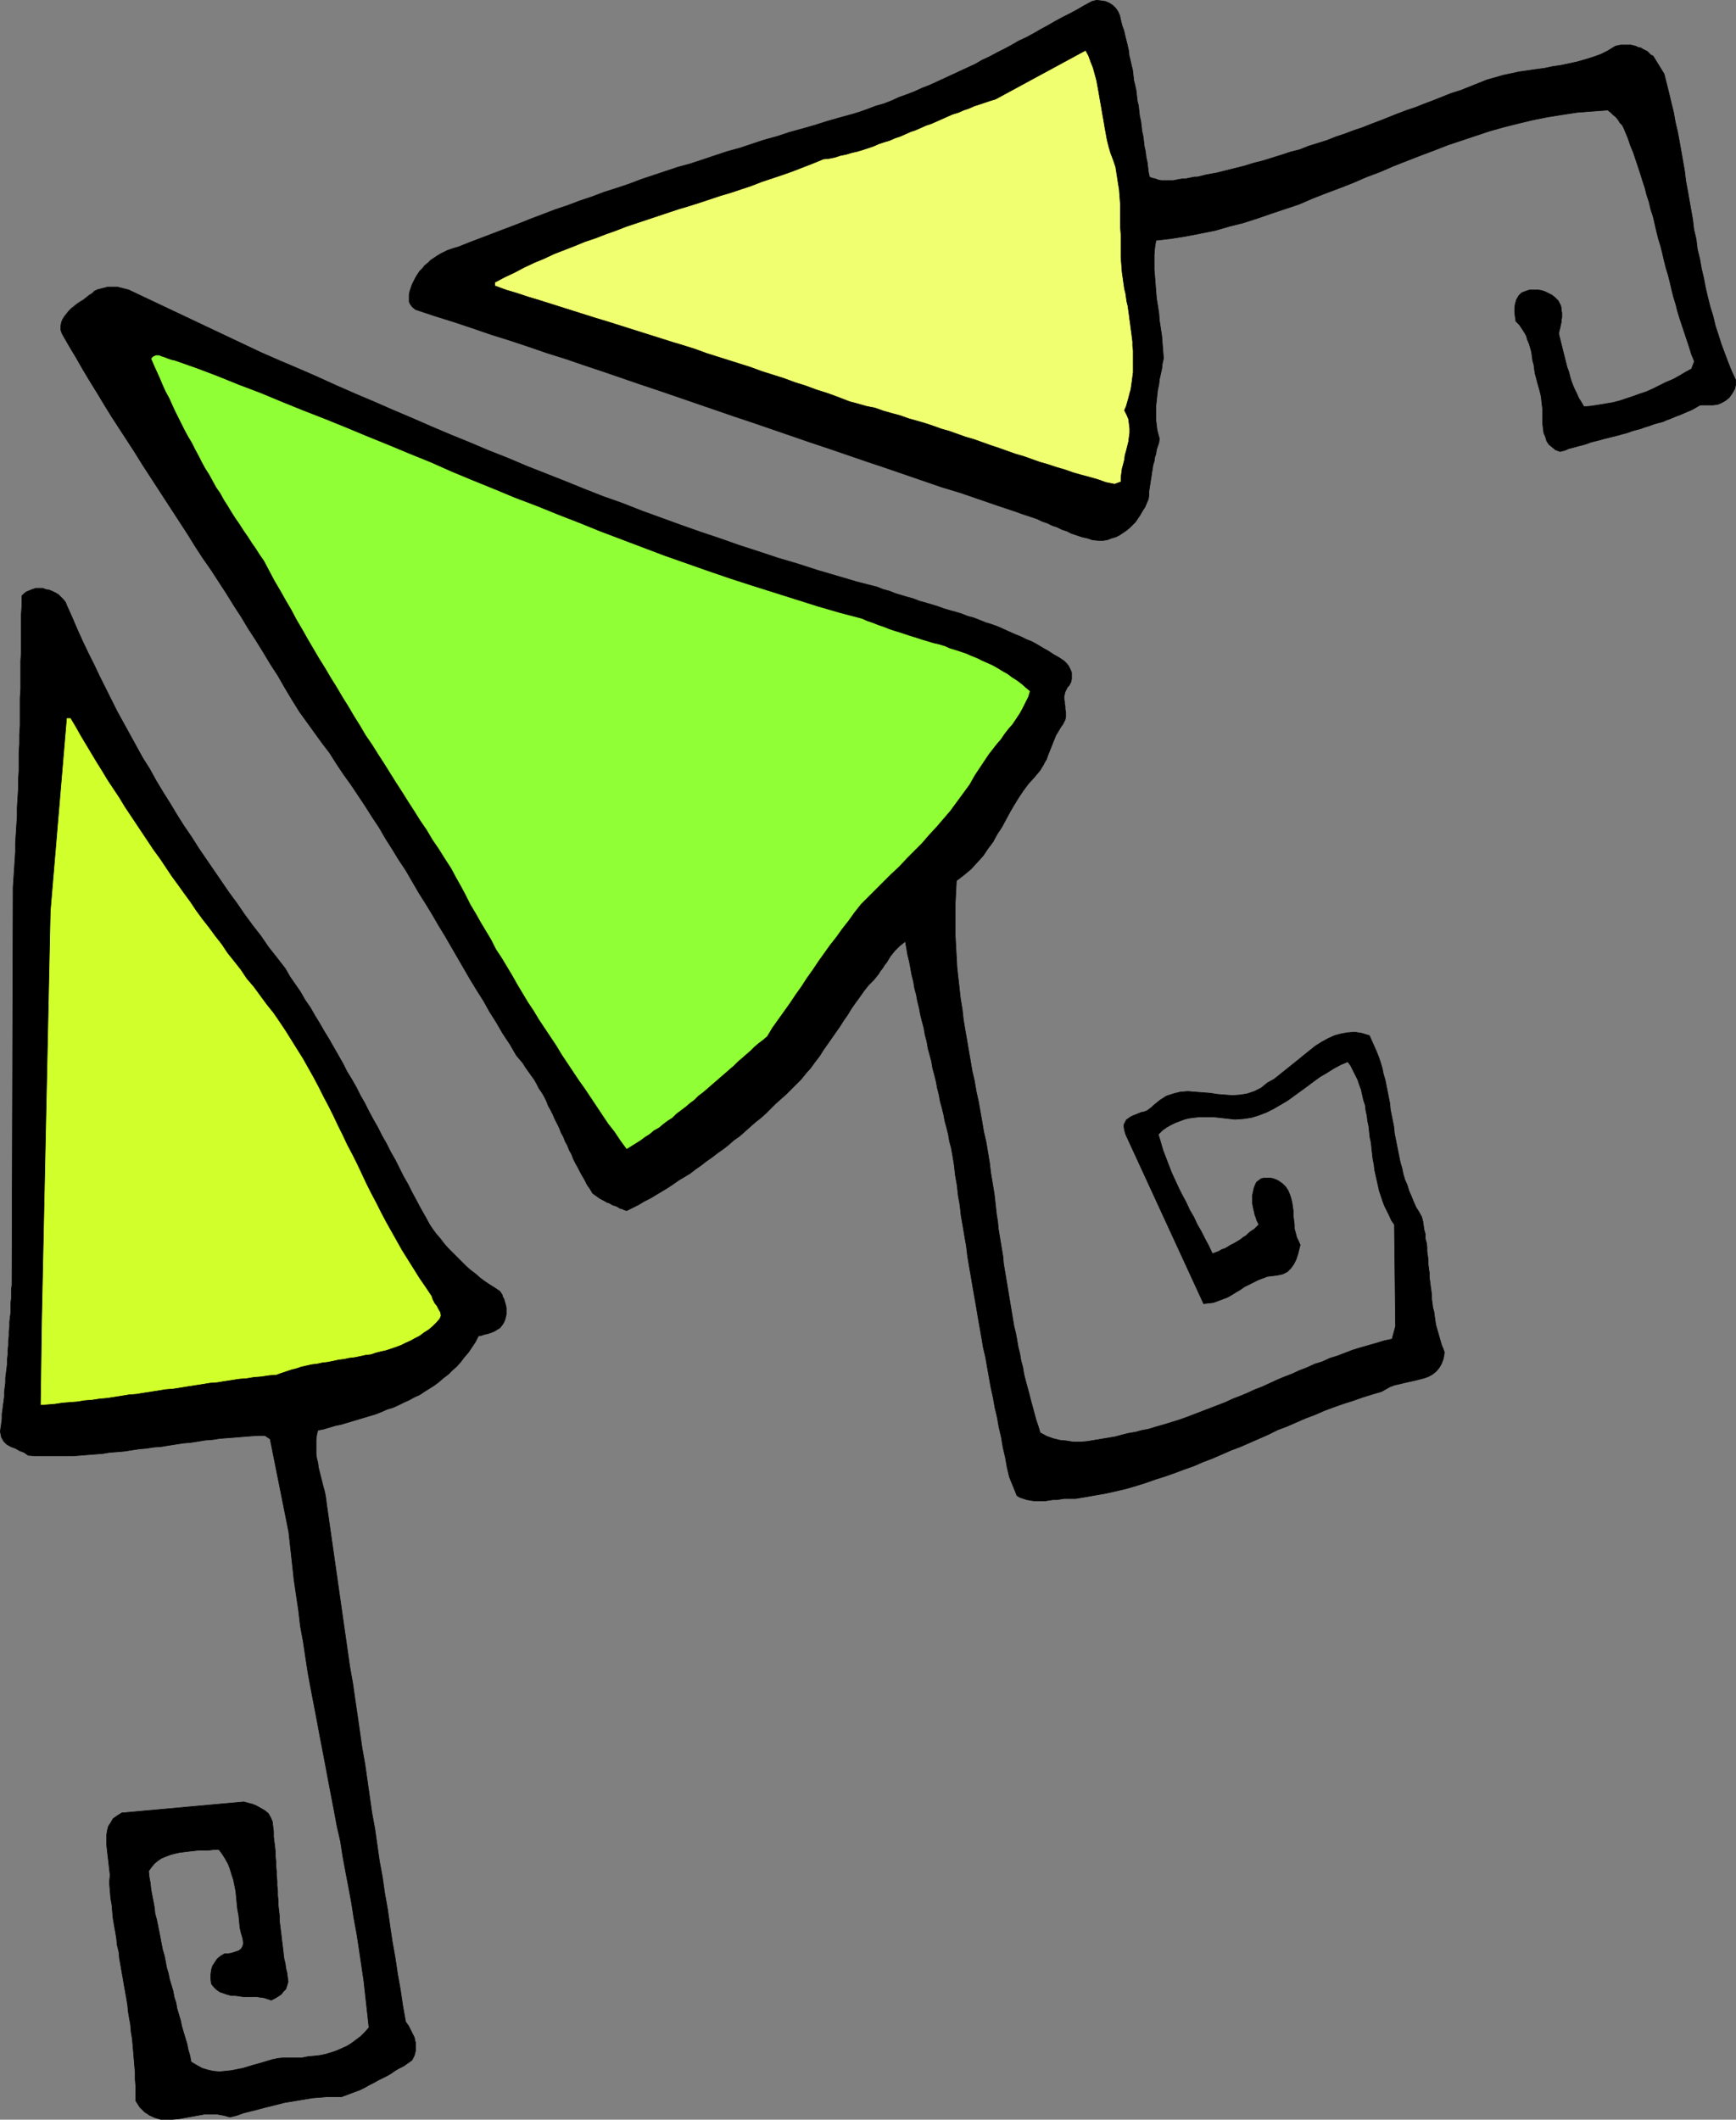 <?xml version="1.0" encoding="UTF-8" standalone="no"?>
<svg
   version="1.0"
   width="127.63mm"
   height="155.839mm"
   id="svg12"
   sodipodi:docname="Cones Left.wmf"
   xmlns:inkscape="http://www.inkscape.org/namespaces/inkscape"
   xmlns:sodipodi="http://sodipodi.sourceforge.net/DTD/sodipodi-0.dtd"
   xmlns="http://www.w3.org/2000/svg"
   xmlns:svg="http://www.w3.org/2000/svg">
  <rect width="100%" height="100%" fill="#808080" stroke="none"/>
  <sodipodi:namedview
     id="namedview12"
     pagecolor="#ffffff"
     bordercolor="#000000"
     borderopacity="0.25"
     inkscape:showpageshadow="2"
     inkscape:pageopacity="0.0"
     inkscape:pagecheckerboard="0"
     inkscape:deskcolor="#d1d1d1"
     inkscape:document-units="mm" />
  <defs
     id="defs1">
    <pattern
       id="WMFhbasepattern"
       patternUnits="userSpaceOnUse"
       width="6"
       height="6"
       x="0"
       y="0" />
  </defs>
  <path
     style="fill:#000000;fill-opacity:1;fill-rule:evenodd;stroke:none"
     d="m 311.163,4.444 0.323,1.454 0.323,1.293 0.485,1.293 0.323,1.454 0.323,1.293 0.323,1.293 0.323,1.454 0.162,1.454 0.323,1.293 0.323,1.454 0.323,1.293 0.162,1.454 0.162,1.454 0.323,1.293 0.323,1.454 0.162,1.454 0.162,1.454 0.323,1.293 0.162,1.454 0.162,1.454 0.323,1.454 0.162,1.293 0.162,1.454 0.323,1.454 0.162,1.293 0.162,1.454 0.323,1.454 0.162,1.454 0.323,1.454 0.162,1.293 0.162,1.454 0.323,1.454 0.808,0.323 0.808,0.162 0.808,0.323 0.808,0.162 h 0.808 0.808 0.97 0.808 l 0.808,-0.162 0.808,-0.162 0.97,-0.162 h 0.808 l 0.808,-0.162 0.808,-0.162 0.808,-0.162 h 0.808 l 2.586,-0.646 2.747,-0.485 2.586,-0.646 2.586,-0.646 2.586,-0.646 2.586,-0.808 2.586,-0.646 2.586,-0.808 2.586,-0.808 2.424,-0.808 2.586,-0.646 2.424,-0.97 2.586,-0.808 2.586,-0.808 2.424,-0.97 2.424,-0.808 2.586,-0.97 2.424,-0.808 2.424,-0.97 2.586,-0.97 2.424,-0.97 2.424,-0.97 2.586,-0.97 2.424,-0.808 2.424,-0.97 2.586,-0.97 2.424,-0.97 2.424,-0.97 2.586,-0.808 2.424,-0.97 2.424,-0.97 2.424,-0.97 2.262,-0.646 2.262,-0.646 2.262,-0.485 2.262,-0.485 2.262,-0.323 2.262,-0.323 2.424,-0.323 2.262,-0.485 2.262,-0.323 2.262,-0.485 2.262,-0.485 2.262,-0.646 2.101,-0.646 2.262,-0.808 1.939,-0.97 2.101,-1.293 0.646,-0.162 0.808,-0.162 h 0.646 0.808 0.646 0.808 l 0.646,0.162 0.646,0.162 0.646,0.323 0.808,0.162 0.485,0.323 0.646,0.323 0.646,0.323 0.485,0.485 0.485,0.485 0.646,0.323 3.07,5.009 0.646,2.585 0.646,2.585 0.646,2.747 0.646,2.585 0.485,2.747 0.646,2.747 0.485,2.585 0.485,2.747 0.485,2.747 0.485,2.747 0.323,2.747 0.485,2.585 0.485,2.747 0.485,2.747 0.485,2.747 0.323,2.747 0.646,2.747 0.323,2.747 0.646,2.585 0.485,2.747 0.646,2.747 0.485,2.585 0.646,2.747 0.646,2.585 0.808,2.585 0.646,2.747 0.808,2.424 0.808,2.585 0.97,2.585 0.97,2.585 0.97,2.424 1.131,2.424 v 1.293 l -0.323,1.293 -0.646,1.131 -0.808,1.131 -0.97,0.808 -1.131,0.646 -1.131,0.485 -1.293,0.162 h -3.555 l -1.131,0.646 -1.131,0.646 -1.131,0.485 -1.131,0.485 -1.131,0.485 -1.293,0.485 -1.131,0.485 -1.293,0.485 -1.131,0.485 -1.293,0.323 -1.131,0.323 -1.293,0.485 -1.131,0.323 -1.293,0.485 -1.293,0.323 -1.131,0.323 -1.293,0.485 -1.293,0.323 -1.131,0.323 -1.293,0.323 -1.293,0.323 -1.293,0.323 -1.131,0.323 -1.293,0.323 -1.293,0.323 -1.293,0.485 -1.131,0.323 -1.293,0.323 -1.131,0.323 -1.293,0.323 -1.131,0.485 -1.293,0.323 -1.293,-0.485 -0.97,-0.808 -0.808,-0.646 -0.646,-0.97 -0.323,-1.131 -0.485,-1.131 -0.162,-1.293 -0.162,-1.293 v -1.293 -1.454 -1.293 l -0.162,-1.293 -0.162,-1.454 -0.162,-1.131 -0.323,-1.293 -0.323,-1.131 -0.323,-1.131 -0.323,-1.293 -0.323,-1.131 -0.162,-1.131 -0.162,-1.293 -0.323,-1.131 -0.162,-1.131 -0.162,-1.293 -0.323,-1.131 -0.323,-1.131 -0.485,-1.131 -0.323,-1.131 -0.646,-1.131 -0.646,-0.97 -0.646,-0.97 -0.97,-0.97 -0.162,-1.131 -0.162,-1.293 v -1.293 l 0.162,-1.131 0.323,-1.131 0.646,-1.131 0.808,-0.808 1.293,-0.485 0.97,-0.323 h 1.131 0.97 l 1.131,0.162 0.97,0.323 0.97,0.485 0.97,0.485 0.808,0.646 0.485,0.485 0.485,0.485 0.323,0.646 0.323,0.646 0.162,0.646 v 0.646 l 0.162,0.646 v 0.646 0.808 l -0.162,0.646 v 0.646 l -0.162,0.646 -0.162,0.808 -0.162,0.646 -0.162,0.646 v 0.646 l 0.323,1.293 0.323,1.293 0.323,1.293 0.323,1.293 0.323,1.293 0.323,1.293 0.323,1.293 0.485,1.293 0.323,1.293 0.323,1.131 0.485,1.293 0.485,1.131 0.646,1.293 0.485,1.131 0.808,1.293 0.646,1.131 1.939,-0.162 2.101,-0.323 1.939,-0.323 1.939,-0.323 1.939,-0.485 1.939,-0.646 1.939,-0.646 1.778,-0.646 1.939,-0.646 1.778,-0.808 1.939,-0.97 1.616,-0.808 1.939,-0.808 1.778,-0.97 1.616,-0.97 1.778,-0.97 0.808,-2.101 -0.808,-1.939 -0.646,-2.101 -0.646,-1.939 -0.646,-1.939 -0.646,-1.939 -0.646,-1.939 -0.646,-2.101 -0.485,-1.939 -0.646,-2.101 -0.485,-1.939 -0.485,-2.101 -0.485,-1.939 -0.646,-2.101 -0.485,-1.939 -0.485,-2.101 -0.485,-1.939 -0.646,-2.101 -0.485,-1.939 -0.485,-2.101 -0.485,-2.101 -0.646,-1.939 -0.485,-2.101 -0.646,-1.939 -0.485,-1.939 -0.646,-1.939 -0.646,-2.101 -0.646,-1.939 -0.646,-1.939 -0.646,-1.939 -0.808,-1.939 -0.646,-1.939 -0.808,-1.939 -0.323,-0.808 -0.485,-0.97 -0.646,-0.646 -0.485,-0.808 -0.646,-0.808 -0.808,-0.646 -0.646,-0.646 -0.808,-0.646 -4.363,0.323 -4.202,0.323 -4.202,0.646 -4.04,0.646 -4.04,0.808 -4.04,0.97 -3.878,0.97 -4.04,1.131 -3.878,1.293 -3.878,1.293 -3.878,1.293 -3.717,1.454 -3.878,1.454 -3.717,1.454 -3.717,1.454 -3.717,1.616 -3.878,1.454 -3.717,1.616 -3.717,1.454 -3.878,1.454 -3.717,1.454 -3.717,1.616 -3.878,1.293 -3.878,1.293 -3.717,1.293 -4.04,1.293 -3.878,0.97 -3.878,1.131 -4.04,0.808 -4.202,0.808 -4.04,0.646 -4.202,0.485 -0.323,2.101 -0.162,1.939 v 2.101 1.939 l 0.162,1.939 0.162,2.101 0.162,2.101 0.162,1.939 0.323,1.939 0.323,2.101 0.162,2.101 0.323,2.101 0.323,2.101 0.162,2.101 0.162,2.101 0.162,2.101 -0.323,1.454 -0.162,1.454 -0.323,1.454 -0.323,1.454 -0.162,1.454 -0.323,1.454 -0.162,1.454 -0.162,1.454 -0.162,1.454 v 1.454 1.293 1.454 l 0.162,1.293 0.162,1.293 0.323,1.293 0.323,1.131 -0.162,1.131 -0.323,0.97 -0.323,0.97 -0.162,1.131 -0.323,0.97 -0.162,1.131 -0.323,0.97 -0.162,1.131 -0.162,0.97 -0.162,1.131 -0.162,0.97 -0.162,1.131 -0.162,0.97 -0.162,1.131 v 0.97 l -0.162,1.131 -0.485,1.131 -0.485,1.131 -0.646,0.97 -0.646,1.131 -0.646,0.97 -0.646,0.97 -0.808,0.808 -0.808,0.808 -0.97,0.808 -0.97,0.646 -0.97,0.646 -0.97,0.485 -1.131,0.323 -1.293,0.485 -1.131,0.162 h -1.293 l -1.616,-0.162 -1.454,-0.485 -1.454,-0.323 -1.454,-0.485 -1.454,-0.485 -1.293,-0.646 -1.454,-0.485 -1.293,-0.646 -1.454,-0.485 -1.293,-0.646 -1.454,-0.485 -1.293,-0.646 -1.454,-0.485 -1.454,-0.485 -1.454,-0.485 -1.293,-0.485 -5.333,-1.778 -5.171,-1.778 -5.171,-1.778 -5.333,-1.616 -5.171,-1.778 -5.171,-1.778 -5.171,-1.778 -5.333,-1.778 -5.171,-1.778 -5.171,-1.778 -5.333,-1.778 -5.171,-1.778 -5.171,-1.778 -5.171,-1.778 -5.333,-1.778 -5.171,-1.778 -5.171,-1.778 -5.171,-1.778 -5.171,-1.778 -5.333,-1.778 -5.171,-1.778 -5.171,-1.778 -5.333,-1.778 -5.171,-1.777 -5.171,-1.616 -5.171,-1.778 -5.333,-1.778 -5.171,-1.616 -5.171,-1.778 -5.333,-1.778 -5.171,-1.616 -5.333,-1.778 -0.808,-0.646 -0.646,-0.808 L 113.686,83.785 v -0.97 -0.808 l 0.162,-0.97 0.323,-0.97 0.323,-0.97 0.485,-0.97 0.485,-0.97 0.485,-0.808 0.646,-0.97 0.808,-0.808 0.646,-0.808 0.808,-0.646 0.808,-0.808 0.97,-0.646 0.97,-0.646 0.808,-0.485 0.97,-0.485 0.97,-0.485 0.97,-0.323 0.97,-0.323 1.131,-0.323 3.232,-1.293 3.394,-1.293 3.394,-1.293 3.394,-1.293 3.394,-1.293 3.232,-1.293 3.394,-1.293 3.394,-1.293 3.394,-1.131 3.394,-1.293 3.394,-1.131 3.394,-1.293 3.555,-1.131 3.394,-1.131 3.394,-1.293 3.394,-1.131 3.394,-1.131 3.394,-1.131 3.555,-0.97 3.394,-1.131 3.394,-1.131 3.394,-1.131 3.555,-0.97 3.394,-1.131 3.394,-1.131 3.555,-0.97 3.394,-1.131 3.555,-0.97 3.394,-0.97 3.555,-1.131 3.394,-0.97 3.555,-0.97 2.101,-0.646 2.262,-0.808 2.101,-0.808 2.262,-0.646 2.101,-0.808 2.101,-0.97 2.262,-0.808 2.101,-0.808 2.101,-0.97 2.101,-0.808 2.101,-0.97 2.101,-0.97 2.101,-0.97 2.101,-0.97 2.101,-0.97 2.101,-0.97 1.939,-1.131 2.101,-0.97 2.101,-1.131 1.939,-0.97 2.101,-1.131 1.939,-1.131 2.101,-0.97 2.101,-1.131 1.939,-1.131 2.101,-1.131 1.939,-1.131 2.101,-1.131 1.939,-0.97 2.101,-1.131 1.939,-1.131 2.101,-1.131 1.293,-0.323 1.293,0.162 1.131,0.162 1.131,0.485 0.97,0.646 0.808,0.808 0.646,0.97 z"
     id="path1" />
  <path
     style="fill:none;stroke:#000000;stroke-width:0.162px;stroke-linecap:round;stroke-linejoin:round;stroke-miterlimit:4;stroke-dasharray:none;stroke-opacity:1"
     d="m 311.163,4.444 v 0 l 0.323,1.454 0.323,1.293 0.485,1.293 0.323,1.454 0.323,1.293 0.323,1.293 0.323,1.454 0.162,1.454 0.323,1.293 0.323,1.454 0.323,1.293 0.162,1.454 0.162,1.454 0.323,1.293 0.323,1.454 0.162,1.454 0.162,1.454 0.323,1.293 0.162,1.454 0.162,1.454 0.323,1.454 0.162,1.293 0.162,1.454 0.323,1.454 0.162,1.293 0.162,1.454 0.323,1.454 0.162,1.454 0.323,1.454 0.162,1.293 0.162,1.454 0.323,1.454 v 0 l 0.808,0.323 0.808,0.162 0.808,0.323 0.808,0.162 h 0.808 0.808 0.97 0.808 l 0.808,-0.162 0.808,-0.162 0.97,-0.162 h 0.808 l 0.808,-0.162 0.808,-0.162 0.808,-0.162 h 0.808 v 0 l 2.586,-0.646 2.747,-0.485 2.586,-0.646 2.586,-0.646 2.586,-0.646 2.586,-0.808 2.586,-0.646 2.586,-0.808 2.586,-0.808 2.424,-0.808 2.586,-0.646 2.424,-0.97 2.586,-0.808 2.586,-0.808 2.424,-0.97 2.424,-0.808 2.586,-0.97 2.424,-0.808 2.424,-0.97 2.586,-0.97 2.424,-0.97 2.424,-0.97 2.586,-0.97 2.424,-0.808 2.424,-0.97 2.586,-0.97 2.424,-0.97 2.424,-0.97 2.586,-0.808 2.424,-0.97 2.424,-0.97 2.424,-0.97 v 0 l 2.262,-0.646 2.262,-0.646 2.262,-0.485 2.262,-0.485 2.262,-0.323 2.262,-0.323 2.424,-0.323 2.262,-0.485 2.262,-0.323 2.262,-0.485 2.262,-0.485 2.262,-0.646 2.101,-0.646 2.262,-0.808 1.939,-0.97 2.101,-1.293 v 0 l 0.646,-0.162 0.808,-0.162 h 0.646 0.808 0.646 0.808 l 0.646,0.162 0.646,0.162 0.646,0.323 0.808,0.162 0.485,0.323 0.646,0.323 0.646,0.323 0.485,0.485 0.485,0.485 0.646,0.323 3.07,5.009 v 0 l 0.646,2.585 0.646,2.585 0.646,2.747 0.646,2.585 0.485,2.747 0.646,2.747 0.485,2.585 0.485,2.747 0.485,2.747 0.485,2.747 0.323,2.747 0.485,2.585 0.485,2.747 0.485,2.747 0.485,2.747 0.323,2.747 0.646,2.747 0.323,2.747 0.646,2.585 0.485,2.747 0.646,2.747 0.485,2.585 0.646,2.747 0.646,2.585 0.808,2.585 0.646,2.747 0.808,2.424 0.808,2.585 0.97,2.585 0.97,2.585 0.97,2.424 1.131,2.424 v 0 1.293 l -0.323,1.293 -0.646,1.131 -0.808,1.131 -0.97,0.808 -1.131,0.646 -1.131,0.485 -1.293,0.162 h -3.555 v 0 l -1.131,0.646 -1.131,0.646 -1.131,0.485 -1.131,0.485 -1.131,0.485 -1.293,0.485 -1.131,0.485 -1.293,0.485 -1.131,0.485 -1.293,0.323 -1.131,0.323 -1.293,0.485 -1.131,0.323 -1.293,0.485 -1.293,0.323 -1.131,0.323 -1.293,0.485 -1.293,0.323 -1.131,0.323 -1.293,0.323 -1.293,0.323 -1.293,0.323 -1.131,0.323 -1.293,0.323 -1.293,0.323 -1.293,0.485 -1.131,0.323 -1.293,0.323 -1.131,0.323 -1.293,0.323 -1.131,0.485 -1.293,0.323 v 0 l -1.293,-0.485 -0.97,-0.808 -0.808,-0.646 -0.646,-0.97 -0.323,-1.131 -0.485,-1.131 -0.162,-1.293 -0.162,-1.293 v -1.293 -1.454 -1.293 l -0.162,-1.293 -0.162,-1.454 -0.162,-1.131 -0.323,-1.293 -0.323,-1.131 v 0 l -0.323,-1.131 -0.323,-1.293 -0.323,-1.131 -0.162,-1.131 -0.162,-1.293 -0.323,-1.131 -0.162,-1.131 -0.162,-1.293 -0.323,-1.131 -0.323,-1.131 -0.485,-1.131 -0.323,-1.131 -0.646,-1.131 -0.646,-0.97 -0.646,-0.97 -0.97,-0.97 v 0 l -0.162,-1.131 -0.162,-1.293 v -1.293 l 0.162,-1.131 0.323,-1.131 0.646,-1.131 0.808,-0.808 1.293,-0.485 v 0 l 0.97,-0.323 h 1.131 0.97 l 1.131,0.162 0.97,0.323 0.97,0.485 0.97,0.485 0.808,0.646 v 0 l 0.485,0.485 0.485,0.485 0.323,0.646 0.323,0.646 0.162,0.646 v 0.646 l 0.162,0.646 v 0.646 0.808 l -0.162,0.646 v 0.646 l -0.162,0.646 -0.162,0.808 -0.162,0.646 -0.162,0.646 v 0.646 0 l 0.323,1.293 0.323,1.293 0.323,1.293 0.323,1.293 0.323,1.293 0.323,1.293 0.323,1.293 0.485,1.293 0.323,1.293 0.323,1.131 0.485,1.293 0.485,1.131 0.646,1.293 0.485,1.131 0.808,1.293 0.646,1.131 v 0 l 1.939,-0.162 2.101,-0.323 1.939,-0.323 1.939,-0.323 1.939,-0.485 1.939,-0.646 1.939,-0.646 1.778,-0.646 1.939,-0.646 1.778,-0.808 1.939,-0.97 1.616,-0.808 1.939,-0.808 1.778,-0.97 1.616,-0.97 1.778,-0.97 0.808,-2.101 v 0 l -0.808,-1.939 -0.646,-2.101 -0.646,-1.939 -0.646,-1.939 -0.646,-1.939 -0.646,-1.939 -0.646,-2.101 -0.485,-1.939 -0.646,-2.101 -0.485,-1.939 -0.485,-2.101 -0.485,-1.939 -0.646,-2.101 -0.485,-1.939 -0.485,-2.101 -0.485,-1.939 -0.646,-2.101 -0.485,-1.939 -0.485,-2.101 -0.485,-2.101 -0.646,-1.939 -0.485,-2.101 -0.646,-1.939 -0.485,-1.939 -0.646,-1.939 -0.646,-2.101 -0.646,-1.939 -0.646,-1.939 -0.646,-1.939 -0.808,-1.939 -0.646,-1.939 -0.808,-1.939 v 0 l -0.323,-0.808 -0.485,-0.97 -0.646,-0.646 -0.485,-0.808 -0.646,-0.808 -0.808,-0.646 -0.646,-0.646 -0.808,-0.646 v 0 l -4.363,0.323 -4.202,0.323 -4.202,0.646 -4.04,0.646 -4.04,0.808 -4.04,0.97 -3.878,0.97 -4.04,1.131 -3.878,1.293 -3.878,1.293 -3.878,1.293 -3.717,1.454 -3.878,1.454 -3.717,1.454 -3.717,1.454 -3.717,1.616 -3.878,1.454 -3.717,1.616 -3.717,1.454 -3.878,1.454 -3.717,1.454 -3.717,1.616 -3.878,1.293 -3.878,1.293 -3.717,1.293 -4.04,1.293 -3.878,0.97 -3.878,1.131 -4.04,0.808 -4.202,0.808 -4.04,0.646 -4.202,0.485 v 0 l -0.323,2.101 -0.162,1.939 v 2.101 1.939 l 0.162,1.939 0.162,2.101 0.162,2.101 0.162,1.939 0.323,1.939 0.323,2.101 0.162,2.101 0.323,2.101 0.323,2.101 0.162,2.101 0.162,2.101 0.162,2.101 v 0 l -0.323,1.454 -0.162,1.454 -0.323,1.454 -0.323,1.454 -0.162,1.454 -0.323,1.454 -0.162,1.454 -0.162,1.454 -0.162,1.454 v 1.454 1.293 1.454 l 0.162,1.293 0.162,1.293 0.323,1.293 0.323,1.131 v 0 l -0.162,1.131 -0.323,0.97 -0.323,0.97 -0.162,1.131 -0.323,0.97 -0.162,1.131 -0.323,0.97 -0.162,1.131 -0.162,0.97 -0.162,1.131 -0.162,0.97 -0.162,1.131 -0.162,0.97 -0.162,1.131 v 0.97 l -0.162,1.131 v 0 l -0.485,1.131 -0.485,1.131 -0.646,0.97 -0.646,1.131 -0.646,0.97 -0.646,0.97 -0.808,0.808 -0.808,0.808 -0.97,0.808 -0.97,0.646 -0.97,0.646 -0.97,0.485 -1.131,0.323 -1.293,0.485 -1.131,0.162 h -1.293 v 0 l -1.616,-0.162 -1.454,-0.485 -1.454,-0.323 -1.454,-0.485 -1.454,-0.485 -1.293,-0.646 -1.454,-0.485 -1.293,-0.646 -1.454,-0.485 -1.293,-0.646 -1.454,-0.485 -1.293,-0.646 -1.454,-0.485 -1.454,-0.485 -1.454,-0.485 -1.293,-0.485 v 0 l -5.333,-1.778 -5.171,-1.778 -5.171,-1.778 -5.333,-1.616 -5.171,-1.778 -5.171,-1.778 -5.171,-1.778 -5.333,-1.778 -5.171,-1.778 -5.171,-1.778 -5.333,-1.778 -5.171,-1.778 -5.171,-1.778 -5.171,-1.778 -5.333,-1.778 -5.171,-1.778 -5.171,-1.778 -5.171,-1.778 -5.171,-1.778 -5.333,-1.778 -5.171,-1.778 -5.171,-1.778 -5.333,-1.778 -5.171,-1.777 -5.171,-1.616 -5.171,-1.778 -5.333,-1.778 -5.171,-1.616 -5.171,-1.778 -5.333,-1.778 -5.171,-1.616 -5.333,-1.778 v 0 l -0.808,-0.646 -0.646,-0.808 L 113.686,83.785 v -0.97 -0.808 l 0.162,-0.97 0.323,-0.97 0.323,-0.97 v 0 l 0.485,-0.97 0.485,-0.97 0.485,-0.808 0.646,-0.97 0.808,-0.808 0.646,-0.808 0.808,-0.646 0.808,-0.808 0.97,-0.646 0.97,-0.646 0.808,-0.485 0.97,-0.485 0.97,-0.485 0.97,-0.323 0.97,-0.323 1.131,-0.323 v 0 l 3.232,-1.293 3.394,-1.293 3.394,-1.293 3.394,-1.293 3.394,-1.293 3.232,-1.293 3.394,-1.293 3.394,-1.293 3.394,-1.131 3.394,-1.293 3.394,-1.131 3.394,-1.293 3.555,-1.131 3.394,-1.131 3.394,-1.293 3.394,-1.131 3.394,-1.131 3.394,-1.131 3.555,-0.97 3.394,-1.131 3.394,-1.131 3.394,-1.131 3.555,-0.97 3.394,-1.131 3.394,-1.131 3.555,-0.97 3.394,-1.131 3.555,-0.97 3.394,-0.97 3.555,-1.131 3.394,-0.97 3.555,-0.97 v 0 l 2.101,-0.646 2.262,-0.808 2.101,-0.808 2.262,-0.646 2.101,-0.808 2.101,-0.97 2.262,-0.808 2.101,-0.808 2.101,-0.97 2.101,-0.808 2.101,-0.97 2.101,-0.97 2.101,-0.97 2.101,-0.97 2.101,-0.97 2.101,-0.97 1.939,-1.131 2.101,-0.97 2.101,-1.131 1.939,-0.97 2.101,-1.131 1.939,-1.131 2.101,-0.97 2.101,-1.131 1.939,-1.131 2.101,-1.131 1.939,-1.131 2.101,-1.131 1.939,-0.97 2.101,-1.131 1.939,-1.131 2.101,-1.131 v 0 l 1.293,-0.323 1.293,0.162 1.131,0.162 1.131,0.485 0.97,0.646 0.808,0.808 0.646,0.97 0.485,1.131"
     id="path2" />
  <path
     style="fill:#f0ff70;fill-opacity:1;fill-rule:evenodd;stroke:none"
     d="m 308.577,42.418 0.808,2.101 0.646,1.939 0.323,2.101 0.323,2.101 0.323,1.939 0.162,2.101 0.162,2.101 v 2.101 2.101 2.101 l 0.162,2.101 v 2.101 2.101 2.101 l 0.162,2.101 0.162,2.101 0.162,1.131 0.162,1.131 0.162,1.131 0.162,1.131 0.323,1.293 0.162,1.131 0.162,1.131 0.323,1.293 0.162,1.293 0.162,1.131 0.162,1.293 0.162,1.131 0.162,1.293 0.162,1.131 0.162,1.293 0.162,1.293 v 1.131 l 0.162,1.293 v 1.293 1.131 1.293 1.131 1.293 l -0.162,1.131 -0.162,1.293 -0.162,1.131 -0.162,1.131 -0.323,1.131 -0.323,1.293 -0.323,1.131 -0.323,1.131 -0.485,1.131 0.646,1.293 0.485,1.131 0.162,1.293 0.162,1.293 v 1.293 l -0.162,1.131 -0.162,1.293 -0.323,1.293 -0.323,1.293 -0.323,1.131 -0.162,1.293 -0.323,1.293 -0.323,1.131 -0.162,1.293 -0.162,1.131 v 1.293 l -1.778,0.646 -2.424,-0.485 -2.262,-0.808 -2.262,-0.646 -2.424,-0.646 -2.262,-0.646 -2.262,-0.808 -2.262,-0.646 -2.424,-0.808 -2.262,-0.646 -2.262,-0.808 -2.262,-0.808 -2.262,-0.646 -2.262,-0.808 -2.262,-0.808 -2.424,-0.808 -2.262,-0.808 -2.262,-0.808 -2.262,-0.646 -2.262,-0.808 -2.262,-0.808 -2.262,-0.646 -2.262,-0.808 -2.424,-0.808 -2.262,-0.646 -2.262,-0.646 -2.262,-0.808 -2.424,-0.646 -2.262,-0.646 -2.262,-0.808 -2.424,-0.485 -2.262,-0.646 -2.424,-0.646 -2.909,-1.131 -3.07,-1.131 -3.07,-0.97 -3.07,-1.131 -3.07,-0.97 -3.07,-1.131 -3.07,-0.97 -3.07,-0.97 -3.07,-1.131 -3.07,-0.97 -3.07,-0.97 -3.07,-0.97 -3.07,-0.97 -3.07,-1.131 -3.07,-0.97 -3.232,-0.97 -3.07,-0.97 -3.07,-0.97 -3.07,-0.97 -3.07,-0.97 -3.07,-0.97 -3.07,-0.97 -3.232,-0.97 -3.07,-0.97 -3.07,-0.97 -3.07,-0.97 -3.07,-0.97 -3.07,-0.97 -3.232,-0.97 -2.909,-0.97 -3.232,-0.97 -3.07,-1.131 v -0.97 l 2.747,-1.454 2.747,-1.293 2.747,-1.454 2.747,-1.293 2.747,-1.131 2.747,-1.293 2.909,-1.131 2.909,-1.131 2.747,-1.131 2.909,-0.97 2.909,-1.131 2.747,-0.97 2.909,-1.131 2.909,-0.97 2.909,-0.97 2.909,-0.97 2.909,-0.97 2.909,-0.97 2.747,-0.808 3.07,-0.97 2.909,-0.97 2.909,-0.97 2.747,-0.808 2.909,-0.97 2.909,-0.97 2.909,-1.131 2.909,-0.97 2.909,-0.97 2.747,-0.97 2.909,-1.131 2.909,-1.131 2.747,-1.131 1.616,-0.162 1.616,-0.323 1.454,-0.485 1.616,-0.323 1.616,-0.485 1.454,-0.323 1.616,-0.485 1.454,-0.485 1.454,-0.485 1.454,-0.646 1.454,-0.485 1.616,-0.485 1.454,-0.646 1.454,-0.485 1.454,-0.646 1.454,-0.646 1.454,-0.485 1.454,-0.646 1.454,-0.646 1.454,-0.485 1.454,-0.646 1.454,-0.646 1.454,-0.646 1.454,-0.646 1.616,-0.485 1.454,-0.646 1.454,-0.485 1.454,-0.646 1.454,-0.485 1.454,-0.485 1.454,-0.485 1.616,-0.485 25.048,-13.574 0.808,1.454 0.646,1.778 0.646,1.616 0.485,1.778 0.485,1.778 0.323,1.778 0.323,1.778 0.323,1.939 0.323,1.778 0.323,1.939 0.323,1.778 0.323,1.939 0.323,1.778 0.323,1.778 0.485,1.939 z"
     id="path3" />
  <path
     style="fill:none;stroke:#000000;stroke-width:0.162px;stroke-linecap:round;stroke-linejoin:round;stroke-miterlimit:4;stroke-dasharray:none;stroke-opacity:1"
     d="m 308.577,42.418 v 0 l 0.808,2.101 0.646,1.939 0.323,2.101 0.323,2.101 0.323,1.939 0.162,2.101 0.162,2.101 v 2.101 2.101 2.101 l 0.162,2.101 v 2.101 2.101 2.101 l 0.162,2.101 0.162,2.101 v 0 l 0.162,1.131 0.162,1.131 0.162,1.131 0.162,1.131 0.323,1.293 0.162,1.131 0.162,1.131 0.323,1.293 0.162,1.293 0.162,1.131 0.162,1.293 0.162,1.131 0.162,1.293 0.162,1.131 0.162,1.293 0.162,1.293 v 1.131 l 0.162,1.293 v 1.293 1.131 1.293 1.131 1.293 l -0.162,1.131 -0.162,1.293 -0.162,1.131 -0.162,1.131 -0.323,1.131 -0.323,1.293 -0.323,1.131 -0.323,1.131 -0.485,1.131 v 0 l 0.646,1.293 0.485,1.131 0.162,1.293 0.162,1.293 v 1.293 l -0.162,1.131 -0.162,1.293 -0.323,1.293 -0.323,1.293 -0.323,1.131 -0.162,1.293 -0.323,1.293 -0.323,1.131 -0.162,1.293 -0.162,1.131 v 1.293 l -1.778,0.646 v 0 l -2.424,-0.485 -2.262,-0.808 -2.262,-0.646 -2.424,-0.646 -2.262,-0.646 -2.262,-0.808 -2.262,-0.646 -2.424,-0.808 -2.262,-0.646 -2.262,-0.808 -2.262,-0.808 -2.262,-0.646 -2.262,-0.808 -2.262,-0.808 -2.424,-0.808 -2.262,-0.808 -2.262,-0.808 -2.262,-0.646 -2.262,-0.808 -2.262,-0.808 -2.262,-0.646 -2.262,-0.808 -2.424,-0.808 -2.262,-0.646 -2.262,-0.646 -2.262,-0.808 -2.424,-0.646 -2.262,-0.646 -2.262,-0.808 -2.424,-0.485 -2.262,-0.646 -2.424,-0.646 v 0 l -2.909,-1.131 -3.07,-1.131 -3.07,-0.97 -3.07,-1.131 -3.07,-0.97 -3.07,-1.131 -3.07,-0.97 -3.07,-0.97 -3.07,-1.131 -3.07,-0.97 -3.07,-0.97 -3.07,-0.97 -3.07,-0.97 -3.07,-1.131 -3.07,-0.97 -3.232,-0.97 -3.07,-0.97 -3.07,-0.97 -3.07,-0.97 -3.07,-0.97 -3.07,-0.97 -3.07,-0.97 -3.232,-0.97 -3.07,-0.97 -3.07,-0.97 -3.07,-0.97 -3.07,-0.97 -3.07,-0.97 -3.232,-0.97 -2.909,-0.97 -3.232,-0.97 -3.07,-1.131 v -0.97 0 l 2.747,-1.454 2.747,-1.293 2.747,-1.454 2.747,-1.293 2.747,-1.131 2.747,-1.293 2.909,-1.131 2.909,-1.131 2.747,-1.131 2.909,-0.97 2.909,-1.131 2.747,-0.97 2.909,-1.131 2.909,-0.97 2.909,-0.97 2.909,-0.97 2.909,-0.97 2.909,-0.97 2.747,-0.808 3.07,-0.97 2.909,-0.97 2.909,-0.97 2.747,-0.808 2.909,-0.97 2.909,-0.97 2.909,-1.131 2.909,-0.97 2.909,-0.97 2.747,-0.97 2.909,-1.131 2.909,-1.131 2.747,-1.131 v 0 l 1.616,-0.162 1.616,-0.323 1.454,-0.485 1.616,-0.323 1.616,-0.485 1.454,-0.323 1.616,-0.485 1.454,-0.485 1.454,-0.485 1.454,-0.646 1.454,-0.485 1.616,-0.485 1.454,-0.646 1.454,-0.485 1.454,-0.646 1.454,-0.646 1.454,-0.485 1.454,-0.646 1.454,-0.646 1.454,-0.485 1.454,-0.646 1.454,-0.646 1.454,-0.646 1.454,-0.646 1.616,-0.485 1.454,-0.646 1.454,-0.485 1.454,-0.646 1.454,-0.485 1.454,-0.485 1.454,-0.485 1.616,-0.485 25.048,-13.574 v 0 l 0.808,1.454 0.646,1.778 0.646,1.616 0.485,1.778 0.485,1.778 0.323,1.778 0.323,1.778 0.323,1.939 0.323,1.778 0.323,1.939 0.323,1.778 0.323,1.939 0.323,1.778 0.323,1.778 0.485,1.939 0.485,1.616"
     id="path4" />
  <path
     style="fill:#000000;fill-opacity:1;fill-rule:evenodd;stroke:none"
     d="m 72.64,98.005 5.171,2.262 5.333,2.262 5.171,2.262 5.333,2.424 5.171,2.262 5.333,2.262 5.171,2.262 5.333,2.262 5.171,2.262 5.333,2.262 5.171,2.101 5.333,2.262 5.333,2.101 5.333,2.262 5.333,2.101 5.333,2.101 5.171,2.101 5.333,2.101 5.494,1.939 5.333,2.101 5.333,1.939 5.333,1.939 5.494,1.939 5.333,1.778 5.494,1.939 5.494,1.778 5.333,1.778 5.494,1.616 5.494,1.778 5.494,1.616 5.494,1.616 5.656,1.454 1.616,0.646 1.778,0.485 1.616,0.646 1.616,0.485 1.616,0.485 1.778,0.485 1.616,0.646 1.778,0.485 1.616,0.485 1.616,0.485 1.778,0.646 1.616,0.485 1.778,0.485 1.616,0.485 1.616,0.646 1.778,0.485 1.616,0.646 1.616,0.646 1.616,0.485 1.778,0.646 1.454,0.646 1.778,0.808 1.454,0.646 1.616,0.646 1.616,0.808 1.616,0.646 1.454,0.808 1.616,0.97 1.454,0.808 1.454,0.97 1.454,0.808 1.454,0.97 0.808,0.808 0.485,0.646 0.485,0.97 0.323,0.808 v 0.808 0.97 l -0.162,0.808 -0.485,0.97 -0.485,0.485 -0.323,0.646 -0.323,0.646 -0.162,0.646 -0.162,0.646 v 0.646 l 0.162,0.808 v 0.646 l 0.162,0.646 v 0.808 l 0.162,0.808 v 0.646 0.646 l -0.162,0.808 -0.323,0.646 -0.323,0.646 -0.485,0.646 -0.485,0.808 -0.485,0.808 -0.485,0.808 -0.323,0.808 -0.323,0.808 -0.323,0.808 -0.323,0.808 -0.323,0.808 -0.323,0.808 -0.323,0.808 -0.323,0.97 -0.485,0.808 -0.323,0.646 -0.485,0.808 -0.485,0.808 -1.616,1.939 -1.616,1.778 -1.454,1.939 -1.293,1.939 -1.293,2.101 -1.131,1.939 -1.131,2.101 -1.131,2.101 -1.293,1.939 -1.131,2.101 -1.454,1.939 -1.293,1.939 -1.616,1.778 -1.778,1.939 -1.939,1.616 -2.101,1.616 -0.162,3.232 -0.162,3.07 v 2.909 3.07 2.909 l 0.162,3.07 0.162,2.909 0.162,2.909 0.323,2.909 0.323,2.909 0.323,2.909 0.485,2.909 0.323,2.909 0.485,2.909 0.485,2.747 0.485,2.909 0.485,2.747 0.485,2.909 0.646,2.747 0.485,2.909 0.646,2.909 0.485,2.747 0.485,2.747 0.485,2.909 0.646,2.747 0.485,2.909 0.485,2.909 0.323,2.747 0.485,2.909 0.485,2.909 0.323,2.909 0.323,2.909 0.323,1.939 0.162,1.939 0.323,1.939 0.323,1.939 0.323,1.939 0.323,1.939 0.162,1.939 0.323,1.939 0.323,1.939 0.323,1.939 0.323,1.939 0.323,1.939 0.323,1.939 0.323,1.939 0.323,1.939 0.323,1.939 0.485,1.939 0.323,1.778 0.323,1.939 0.485,1.939 0.323,1.939 0.485,1.778 0.323,1.939 0.485,1.939 0.485,1.778 0.485,1.778 0.485,1.939 0.485,1.778 0.485,1.778 0.485,1.778 0.646,1.939 0.485,1.616 1.778,0.97 1.778,0.646 1.939,0.485 1.778,0.162 1.939,0.323 h 1.939 l 1.939,-0.162 1.939,-0.323 1.939,-0.323 1.939,-0.323 1.939,-0.323 1.778,-0.485 1.939,-0.485 1.939,-0.323 1.778,-0.485 1.778,-0.323 2.101,-0.646 2.262,-0.646 2.101,-0.646 2.101,-0.646 2.262,-0.808 2.101,-0.808 2.101,-0.808 2.101,-0.808 2.101,-0.808 2.101,-0.808 2.101,-0.97 2.101,-0.808 1.939,-0.808 2.101,-0.97 2.101,-0.808 2.101,-0.97 2.101,-0.97 1.939,-0.808 2.101,-0.808 2.101,-0.97 2.101,-0.808 2.101,-0.97 2.101,-0.646 2.101,-0.97 2.101,-0.646 2.101,-0.808 2.101,-0.808 2.101,-0.646 2.262,-0.646 2.262,-0.646 2.101,-0.646 2.262,-0.485 0.97,-3.555 -0.323,-28.278 -0.808,-1.131 -0.646,-1.454 -0.646,-1.293 -0.646,-1.293 -0.485,-1.293 -0.485,-1.454 -0.485,-1.454 -0.323,-1.454 -0.323,-1.454 -0.323,-1.454 -0.323,-1.454 -0.162,-1.454 -0.323,-1.616 -0.162,-1.454 -0.162,-1.454 -0.162,-1.616 -0.323,-1.454 -0.162,-1.454 -0.162,-1.616 -0.323,-1.454 -0.162,-1.454 -0.323,-1.454 -0.162,-1.454 -0.485,-1.454 -0.323,-1.454 -0.323,-1.454 -0.485,-1.293 -0.485,-1.454 -0.646,-1.293 -0.646,-1.293 -0.646,-1.293 -0.808,-1.131 -1.939,0.808 -2.101,1.131 -1.778,1.131 -1.939,1.131 -1.778,1.293 -1.939,1.454 -1.778,1.293 -1.778,1.293 -1.778,1.293 -1.939,1.131 -1.939,1.131 -1.939,0.97 -2.101,0.808 -2.101,0.646 -2.262,0.323 -2.262,0.162 -1.454,-0.162 -1.454,-0.162 -1.454,-0.162 -1.454,-0.162 h -1.454 -1.293 -1.454 l -1.454,0.162 -1.293,0.162 -1.293,0.323 -1.293,0.485 -1.293,0.485 -1.293,0.646 -1.131,0.646 -1.131,0.808 -1.131,1.131 0.646,2.101 0.646,2.262 0.808,2.101 0.808,2.101 0.808,2.101 0.97,2.101 0.97,2.101 0.97,1.939 1.131,2.101 0.97,2.101 1.131,1.939 0.97,2.101 1.131,1.939 0.97,1.939 1.131,2.101 0.97,2.101 0.97,-0.323 0.808,-0.323 0.808,-0.485 0.97,-0.323 0.808,-0.485 0.808,-0.485 0.97,-0.485 0.808,-0.485 0.808,-0.485 0.808,-0.646 0.808,-0.485 0.646,-0.646 0.808,-0.646 0.808,-0.485 0.646,-0.646 0.646,-0.646 -0.323,-0.646 -0.323,-0.646 -0.162,-0.646 -0.323,-0.808 -0.162,-0.808 -0.162,-0.646 -0.162,-0.808 -0.162,-0.808 v -0.808 -0.808 -0.808 l 0.162,-0.646 0.162,-0.808 0.162,-0.646 0.323,-0.808 0.323,-0.646 0.646,-0.485 0.646,-0.485 0.808,-0.162 h 0.97 0.808 l 0.808,0.162 0.808,0.323 0.646,0.323 1.131,0.808 0.808,0.808 0.646,0.97 0.485,1.131 0.323,0.97 0.323,1.293 0.162,1.131 0.162,1.131 v 1.293 l 0.162,1.293 0.162,1.293 v 1.131 l 0.323,1.131 0.323,1.293 0.485,0.97 0.485,1.131 -0.323,1.293 -0.323,1.293 -0.485,1.454 -0.646,1.293 -0.808,1.131 -0.97,0.97 -1.293,0.646 -1.454,0.323 -1.293,0.162 -1.454,0.162 -1.293,0.485 -1.293,0.485 -1.293,0.646 -1.293,0.646 -1.293,0.646 -1.131,0.808 -1.131,0.646 -1.293,0.808 -1.131,0.646 -1.293,0.485 -1.293,0.485 -1.293,0.485 -1.454,0.162 -1.293,0.162 -21.655,-47.023 -0.323,-1.131 -0.162,-0.97 v -0.646 l 0.323,-0.646 0.323,-0.646 0.485,-0.323 0.646,-0.485 0.646,-0.323 0.808,-0.323 0.808,-0.323 0.808,-0.323 0.808,-0.162 0.808,-0.323 0.646,-0.485 0.646,-0.485 0.485,-0.485 1.778,-1.454 1.778,-1.131 1.939,-0.646 1.939,-0.485 2.101,-0.162 1.939,0.162 2.101,0.162 2.101,0.162 2.101,0.323 2.101,0.162 2.101,0.162 2.101,-0.162 1.939,-0.323 1.939,-0.646 1.939,-0.97 1.778,-1.454 1.778,-0.97 1.616,-1.293 1.616,-1.293 1.616,-1.293 1.616,-1.293 1.778,-1.454 1.616,-1.293 1.616,-1.293 1.778,-1.131 1.778,-0.97 1.778,-0.808 1.778,-0.485 1.778,-0.323 2.101,-0.162 1.939,0.323 2.101,0.646 0.646,1.454 0.646,1.454 0.646,1.454 0.646,1.616 0.485,1.454 0.485,1.616 0.323,1.616 0.485,1.616 0.323,1.616 0.323,1.616 0.323,1.616 0.323,1.616 0.162,1.778 0.323,1.616 0.323,1.616 0.323,1.616 0.162,1.778 0.323,1.616 0.323,1.616 0.323,1.616 0.323,1.616 0.323,1.616 0.485,1.616 0.323,1.616 0.485,1.616 0.646,1.454 0.485,1.616 0.646,1.454 0.646,1.616 0.646,1.454 0.808,1.293 0.808,1.454 0.323,1.293 0.162,1.131 0.162,1.131 0.323,1.131 v 1.293 l 0.323,1.131 0.162,1.293 v 1.131 l 0.162,1.131 0.162,1.293 v 1.131 l 0.162,1.293 0.162,1.131 v 1.293 l 0.162,1.131 0.162,1.293 0.162,1.131 0.162,1.293 v 1.131 l 0.162,1.131 0.162,1.293 0.323,1.131 0.162,1.293 0.162,1.131 0.162,1.131 0.323,1.131 0.323,1.131 0.323,1.131 0.323,1.131 0.323,1.131 0.485,1.131 0.323,0.97 -0.323,1.778 -0.485,1.293 -0.646,1.131 -0.808,0.97 -0.97,0.808 -1.131,0.646 -1.293,0.485 -1.293,0.323 -1.293,0.323 -1.454,0.323 -1.454,0.323 -1.293,0.323 -1.454,0.323 -1.293,0.485 -1.131,0.646 -1.131,0.646 -2.747,0.808 -2.586,0.808 -2.747,0.97 -2.586,0.808 -2.747,0.97 -2.586,0.97 -2.586,1.131 -2.586,0.97 -2.586,1.131 -2.586,1.131 -2.586,0.97 -2.586,1.293 -2.586,1.131 -2.586,1.131 -2.586,1.131 -2.586,0.97 -2.586,1.131 -2.586,1.131 -2.586,0.97 -2.586,1.131 -2.747,0.97 -2.586,0.97 -2.747,0.97 -2.586,0.808 -2.747,0.97 -2.586,0.808 -2.747,0.808 -2.747,0.646 -2.909,0.646 -2.747,0.485 -2.747,0.485 -2.909,0.485 h -1.131 -0.97 -1.131 l -0.97,0.162 -1.131,0.162 h -0.97 l -1.131,0.162 -0.97,0.162 h -1.131 -0.97 -1.131 l -0.97,-0.162 -0.97,-0.162 -0.97,-0.323 -0.97,-0.323 -0.808,-0.485 -2.101,-5.171 -0.646,-2.747 -0.485,-2.747 -0.646,-2.747 -0.485,-2.909 -0.646,-2.747 -0.485,-2.747 -0.646,-2.747 -0.485,-2.747 -0.646,-2.909 -0.485,-2.747 -0.485,-2.747 -0.485,-2.747 -0.646,-2.747 -0.485,-2.909 -0.485,-2.747 -0.485,-2.747 -0.485,-2.909 -0.485,-2.747 -0.485,-2.747 -0.485,-2.909 -0.485,-2.747 -0.485,-2.909 -0.323,-2.747 -0.485,-2.747 -0.485,-2.909 -0.485,-2.747 -0.323,-2.909 -0.485,-2.747 -0.323,-2.909 -0.485,-2.747 -0.323,-2.909 -0.485,-2.909 -0.323,-1.778 -0.485,-1.778 -0.323,-1.939 -0.485,-1.939 -0.485,-1.778 -0.323,-1.778 -0.485,-1.939 -0.485,-1.778 -0.323,-1.778 -0.485,-1.939 -0.323,-1.778 -0.485,-1.939 -0.485,-1.778 -0.323,-1.939 -0.485,-1.778 -0.485,-1.778 -0.323,-1.939 -0.485,-1.778 -0.323,-1.939 -0.485,-1.778 -0.485,-1.939 -0.323,-1.778 -0.485,-1.939 -0.323,-1.778 -0.485,-1.778 -0.323,-1.939 -0.485,-1.939 -0.323,-1.778 -0.323,-1.778 -0.485,-1.939 -0.323,-1.939 -0.323,-1.778 -0.808,0.646 -0.808,0.646 -0.646,0.646 -0.646,0.646 -0.646,0.808 -0.646,0.808 -0.485,0.808 -0.485,0.808 -0.646,0.808 -0.485,0.808 -0.646,0.808 -0.485,0.808 -0.646,0.808 -0.646,0.808 -0.808,0.808 -0.646,0.646 -1.293,1.616 -1.131,1.616 -1.293,1.778 -1.131,1.616 -0.97,1.616 -1.131,1.616 -1.131,1.778 -1.131,1.616 -1.131,1.616 -1.131,1.616 -1.131,1.616 -1.131,1.778 -1.131,1.454 -1.293,1.778 -1.293,1.454 -1.293,1.616 -1.454,1.454 -1.293,1.293 -1.454,1.454 -1.454,1.293 -1.454,1.293 -1.293,1.293 -1.454,1.454 -1.454,1.293 -1.454,1.131 -1.454,1.293 -1.454,1.293 -1.454,1.293 -1.616,1.131 -1.454,1.293 -1.454,1.131 -1.616,1.131 -1.454,1.131 -1.616,1.131 -1.454,1.131 -1.616,1.131 -1.454,1.131 -1.616,0.97 -1.616,0.97 -1.616,1.131 -1.454,0.97 -1.616,0.97 -1.616,0.97 -1.616,0.97 -1.616,0.808 -1.616,0.97 -1.616,0.808 -1.616,0.808 -0.646,-0.162 -0.646,-0.323 -0.646,-0.162 -0.485,-0.323 -0.646,-0.323 -0.646,-0.162 -0.646,-0.323 -0.485,-0.323 -0.646,-0.162 -0.485,-0.323 -0.646,-0.323 -0.646,-0.323 -0.485,-0.323 -0.646,-0.485 -0.485,-0.323 -0.646,-0.485 -0.646,-1.131 -0.808,-1.131 -0.646,-1.293 -0.646,-1.131 -0.646,-1.131 -0.646,-1.293 -0.646,-1.131 -0.646,-1.293 -0.485,-1.293 -0.646,-1.131 -0.485,-1.293 -0.646,-1.131 -0.485,-1.293 -0.646,-1.131 -0.485,-1.293 -0.646,-1.293 -0.646,-1.293 -0.485,-1.131 -0.646,-1.293 -0.646,-1.131 -0.485,-1.293 -0.646,-1.293 -0.646,-1.131 -0.808,-1.131 -0.646,-1.293 -0.646,-1.131 -0.808,-1.131 -0.808,-1.131 -0.808,-1.131 -0.808,-1.293 -0.97,-1.131 -0.808,-0.97 -1.778,-3.07 -1.939,-2.909 -1.778,-3.07 -1.939,-3.07 -1.616,-2.909 -1.939,-3.07 -1.778,-2.909 -1.778,-3.07 -1.778,-3.07 -1.778,-3.07 -1.778,-3.07 -1.778,-2.909 -1.778,-3.07 -1.778,-2.909 -1.939,-3.07 -1.778,-3.07 -1.778,-3.07 -1.939,-2.909 -1.778,-2.909 -1.939,-3.07 -1.778,-3.07 -1.939,-2.909 -1.939,-3.07 -1.939,-2.909 -1.939,-2.909 -2.101,-2.909 -1.939,-2.909 -1.939,-3.07 -2.101,-2.747 -2.101,-2.909 -2.101,-2.909 -2.101,-2.909 -2.101,-3.393 -1.939,-3.232 -1.939,-3.393 -2.101,-3.232 -1.939,-3.232 -2.101,-3.393 -2.101,-3.232 -1.939,-3.232 -2.101,-3.232 -2.101,-3.393 -2.101,-3.232 -2.101,-3.232 -2.262,-3.232 -2.101,-3.232 -2.101,-3.393 -2.101,-3.232 -2.101,-3.232 -2.101,-3.232 -2.101,-3.232 -2.101,-3.232 -2.101,-3.232 -2.101,-3.393 -2.101,-3.232 -2.101,-3.232 -2.101,-3.232 -2.101,-3.393 -1.939,-3.232 -2.101,-3.393 -1.939,-3.232 -1.939,-3.393 -1.939,-3.232 -1.939,-3.393 -0.323,-0.97 v -1.131 l 0.162,-0.97 0.323,-0.808 0.485,-0.808 0.646,-0.808 0.646,-0.808 0.646,-0.646 0.808,-0.646 0.808,-0.646 0.97,-0.646 0.808,-0.485 0.808,-0.646 0.808,-0.646 0.808,-0.485 0.646,-0.646 0.646,-0.323 0.485,-0.162 0.646,-0.162 0.646,-0.162 0.646,-0.162 0.646,-0.162 h 0.646 0.646 0.646 0.646 l 0.646,0.162 0.646,0.162 0.646,0.162 0.646,0.162 0.646,0.162 0.646,0.323 z"
     id="path5" />
  <path
     style="fill:none;stroke:#000000;stroke-width:0.162px;stroke-linecap:round;stroke-linejoin:round;stroke-miterlimit:4;stroke-dasharray:none;stroke-opacity:1"
     d="m 72.64,98.005 v 0 l 5.171,2.262 5.333,2.262 5.171,2.262 5.333,2.424 5.171,2.262 5.333,2.262 5.171,2.262 5.333,2.262 5.171,2.262 5.333,2.262 5.171,2.101 5.333,2.262 5.333,2.101 5.333,2.262 5.333,2.101 5.333,2.101 5.171,2.101 5.333,2.101 5.494,1.939 5.333,2.101 5.333,1.939 5.333,1.939 5.494,1.939 5.333,1.778 5.494,1.939 5.494,1.778 5.333,1.778 5.494,1.616 5.494,1.778 5.494,1.616 5.494,1.616 5.656,1.454 v 0 l 1.616,0.646 1.778,0.485 1.616,0.646 1.616,0.485 1.616,0.485 1.778,0.485 1.616,0.646 1.778,0.485 1.616,0.485 1.616,0.485 1.778,0.646 1.616,0.485 1.778,0.485 1.616,0.485 1.616,0.646 1.778,0.485 1.616,0.646 1.616,0.646 1.616,0.485 1.778,0.646 1.454,0.646 1.778,0.808 1.454,0.646 1.616,0.646 1.616,0.808 1.616,0.646 1.454,0.808 1.616,0.97 1.454,0.808 1.454,0.97 1.454,0.808 1.454,0.97 v 0 l 0.808,0.808 0.485,0.646 0.485,0.97 0.323,0.808 v 0.808 0.97 l -0.162,0.808 -0.485,0.97 v 0 l -0.485,0.485 -0.323,0.646 -0.323,0.646 -0.162,0.646 -0.162,0.646 v 0.646 l 0.162,0.808 v 0.646 l 0.162,0.646 v 0.808 l 0.162,0.808 v 0.646 0.646 l -0.162,0.808 -0.323,0.646 -0.323,0.646 v 0 l -0.485,0.646 -0.485,0.808 -0.485,0.808 -0.485,0.808 -0.323,0.808 -0.323,0.808 -0.323,0.808 -0.323,0.808 -0.323,0.808 -0.323,0.808 -0.323,0.808 -0.323,0.97 -0.485,0.808 -0.323,0.646 -0.485,0.808 -0.485,0.808 v 0 l -1.616,1.939 -1.616,1.778 -1.454,1.939 -1.293,1.939 -1.293,2.101 -1.131,1.939 -1.131,2.101 -1.131,2.101 -1.293,1.939 -1.131,2.101 -1.454,1.939 -1.293,1.939 -1.616,1.778 -1.778,1.939 -1.939,1.616 -2.101,1.616 v 0 l -0.162,3.232 -0.162,3.07 v 2.909 3.07 2.909 l 0.162,3.07 0.162,2.909 0.162,2.909 0.323,2.909 0.323,2.909 0.323,2.909 0.485,2.909 0.323,2.909 0.485,2.909 0.485,2.747 0.485,2.909 0.485,2.747 0.485,2.909 0.646,2.747 0.485,2.909 0.646,2.909 0.485,2.747 0.485,2.747 0.485,2.909 0.646,2.747 0.485,2.909 0.485,2.909 0.323,2.747 0.485,2.909 0.485,2.909 0.323,2.909 0.323,2.909 v 0 l 0.323,1.939 0.162,1.939 0.323,1.939 0.323,1.939 0.323,1.939 0.323,1.939 0.162,1.939 0.323,1.939 0.323,1.939 0.323,1.939 0.323,1.939 0.323,1.939 0.323,1.939 0.323,1.939 0.323,1.939 0.323,1.939 0.485,1.939 0.323,1.778 0.323,1.939 0.485,1.939 0.323,1.939 0.485,1.778 0.323,1.939 0.485,1.939 0.485,1.778 0.485,1.778 0.485,1.939 0.485,1.778 0.485,1.778 0.485,1.778 0.646,1.939 0.485,1.616 v 0 l 1.778,0.97 1.778,0.646 1.939,0.485 1.778,0.162 1.939,0.323 h 1.939 l 1.939,-0.162 1.939,-0.323 1.939,-0.323 1.939,-0.323 1.939,-0.323 1.778,-0.485 1.939,-0.485 1.939,-0.323 1.778,-0.485 1.778,-0.323 v 0 l 2.101,-0.646 2.262,-0.646 2.101,-0.646 2.101,-0.646 2.262,-0.808 2.101,-0.808 2.101,-0.808 2.101,-0.808 2.101,-0.808 2.101,-0.808 2.101,-0.97 2.101,-0.808 1.939,-0.808 2.101,-0.97 2.101,-0.808 2.101,-0.97 2.101,-0.97 1.939,-0.808 2.101,-0.808 2.101,-0.97 2.101,-0.808 2.101,-0.97 2.101,-0.646 2.101,-0.97 2.101,-0.646 2.101,-0.808 2.101,-0.808 2.101,-0.646 2.262,-0.646 2.262,-0.646 2.101,-0.646 2.262,-0.485 0.97,-3.555 -0.323,-28.278 v 0 l -0.808,-1.131 -0.646,-1.454 -0.646,-1.293 -0.646,-1.293 -0.485,-1.293 -0.485,-1.454 -0.485,-1.454 -0.323,-1.454 -0.323,-1.454 -0.323,-1.454 -0.323,-1.454 -0.162,-1.454 -0.323,-1.616 -0.162,-1.454 -0.162,-1.454 -0.162,-1.616 -0.323,-1.454 -0.162,-1.454 -0.162,-1.616 -0.323,-1.454 -0.162,-1.454 -0.323,-1.454 -0.162,-1.454 -0.485,-1.454 -0.323,-1.454 -0.323,-1.454 -0.485,-1.293 -0.485,-1.454 -0.646,-1.293 -0.646,-1.293 -0.646,-1.293 -0.808,-1.131 v 0 l -1.939,0.808 -2.101,1.131 -1.778,1.131 -1.939,1.131 -1.778,1.293 -1.939,1.454 -1.778,1.293 -1.778,1.293 -1.778,1.293 -1.939,1.131 -1.939,1.131 -1.939,0.97 -2.101,0.808 -2.101,0.646 -2.262,0.323 -2.262,0.162 v 0 l -1.454,-0.162 -1.454,-0.162 -1.454,-0.162 -1.454,-0.162 h -1.454 -1.293 -1.454 l -1.454,0.162 -1.293,0.162 -1.293,0.323 -1.293,0.485 -1.293,0.485 -1.293,0.646 -1.131,0.646 -1.131,0.808 -1.131,1.131 v 0 l 0.646,2.101 0.646,2.262 0.808,2.101 0.808,2.101 0.808,2.101 0.97,2.101 0.97,2.101 0.97,1.939 1.131,2.101 0.97,2.101 1.131,1.939 0.97,2.101 1.131,1.939 0.97,1.939 1.131,2.101 0.97,2.101 v 0 l 0.97,-0.323 0.808,-0.323 0.808,-0.485 0.97,-0.323 0.808,-0.485 0.808,-0.485 0.97,-0.485 0.808,-0.485 0.808,-0.485 0.808,-0.646 0.808,-0.485 0.646,-0.646 0.808,-0.646 0.808,-0.485 0.646,-0.646 0.646,-0.646 v 0 l -0.323,-0.646 -0.323,-0.646 -0.162,-0.646 -0.323,-0.808 -0.162,-0.808 -0.162,-0.646 -0.162,-0.808 -0.162,-0.808 v -0.808 -0.808 -0.808 l 0.162,-0.646 0.162,-0.808 0.162,-0.646 0.323,-0.808 0.323,-0.646 v 0 l 0.646,-0.485 0.646,-0.485 0.808,-0.162 h 0.97 0.808 l 0.808,0.162 0.808,0.323 0.646,0.323 v 0 l 1.131,0.808 0.808,0.808 0.646,0.97 0.485,1.131 0.323,0.97 0.323,1.293 0.162,1.131 0.162,1.131 v 1.293 l 0.162,1.293 0.162,1.293 v 1.131 l 0.323,1.131 0.323,1.293 0.485,0.97 0.485,1.131 v 0 l -0.323,1.293 -0.323,1.293 -0.485,1.454 -0.646,1.293 -0.808,1.131 -0.97,0.97 -1.293,0.646 -1.454,0.323 v 0 l -1.293,0.162 -1.454,0.162 -1.293,0.485 -1.293,0.485 -1.293,0.646 -1.293,0.646 -1.293,0.646 -1.131,0.808 -1.131,0.646 -1.293,0.808 -1.131,0.646 -1.293,0.485 -1.293,0.485 -1.293,0.485 -1.454,0.162 -1.293,0.162 -21.655,-47.023 v 0 l -0.323,-1.131 -0.162,-0.97 v -0.646 l 0.323,-0.646 0.323,-0.646 0.485,-0.323 0.646,-0.485 0.646,-0.323 0.808,-0.323 0.808,-0.323 0.808,-0.323 0.808,-0.162 0.808,-0.323 0.646,-0.485 0.646,-0.485 0.485,-0.485 v 0 l 1.778,-1.454 1.778,-1.131 1.939,-0.646 1.939,-0.485 2.101,-0.162 1.939,0.162 2.101,0.162 2.101,0.162 2.101,0.323 2.101,0.162 2.101,0.162 2.101,-0.162 1.939,-0.323 1.939,-0.646 1.939,-0.97 1.778,-1.454 v 0 l 1.778,-0.97 1.616,-1.293 1.616,-1.293 1.616,-1.293 1.616,-1.293 1.778,-1.454 1.616,-1.293 1.616,-1.293 1.778,-1.131 1.778,-0.97 1.778,-0.808 1.778,-0.485 1.778,-0.323 2.101,-0.162 1.939,0.323 2.101,0.646 v 0 l 0.646,1.454 0.646,1.454 0.646,1.454 0.646,1.616 0.485,1.454 0.485,1.616 0.323,1.616 0.485,1.616 0.323,1.616 0.323,1.616 0.323,1.616 0.323,1.616 0.162,1.778 0.323,1.616 0.323,1.616 0.323,1.616 0.162,1.778 0.323,1.616 0.323,1.616 0.323,1.616 0.323,1.616 0.323,1.616 0.485,1.616 0.323,1.616 0.485,1.616 0.646,1.454 0.485,1.616 0.646,1.454 0.646,1.616 0.646,1.454 0.808,1.293 0.808,1.454 v 0 l 0.323,1.293 0.162,1.131 0.162,1.131 0.323,1.131 v 1.293 l 0.323,1.131 0.162,1.293 v 1.131 l 0.162,1.131 0.162,1.293 v 1.131 l 0.162,1.293 0.162,1.131 v 1.293 l 0.162,1.131 0.162,1.293 0.162,1.131 0.162,1.293 v 1.131 l 0.162,1.131 0.162,1.293 0.323,1.131 0.162,1.293 0.162,1.131 0.162,1.131 0.323,1.131 0.323,1.131 0.323,1.131 0.323,1.131 0.323,1.131 0.485,1.131 0.323,0.97 v 0 l -0.323,1.778 -0.485,1.293 -0.646,1.131 -0.808,0.97 -0.97,0.808 -1.131,0.646 -1.293,0.485 -1.293,0.323 -1.293,0.323 -1.454,0.323 -1.454,0.323 -1.293,0.323 -1.454,0.323 -1.293,0.485 -1.131,0.646 -1.131,0.646 v 0 l -2.747,0.808 -2.586,0.808 -2.747,0.97 -2.586,0.808 -2.747,0.97 -2.586,0.97 -2.586,1.131 -2.586,0.97 -2.586,1.131 -2.586,1.131 -2.586,0.97 -2.586,1.293 -2.586,1.131 -2.586,1.131 -2.586,1.131 -2.586,0.97 -2.586,1.131 -2.586,1.131 -2.586,0.97 -2.586,1.131 -2.747,0.97 -2.586,0.97 -2.747,0.97 -2.586,0.808 -2.747,0.97 -2.586,0.808 -2.747,0.808 -2.747,0.646 -2.909,0.646 -2.747,0.485 -2.747,0.485 -2.909,0.485 v 0 h -1.131 -0.97 -1.131 l -0.97,0.162 -1.131,0.162 h -0.97 l -1.131,0.162 -0.97,0.162 h -1.131 -0.97 -1.131 l -0.97,-0.162 -0.97,-0.162 -0.97,-0.323 -0.97,-0.323 -0.808,-0.485 -2.101,-5.171 v 0 l -0.646,-2.747 -0.485,-2.747 -0.646,-2.747 -0.485,-2.909 -0.646,-2.747 -0.485,-2.747 -0.646,-2.747 -0.485,-2.747 -0.646,-2.909 -0.485,-2.747 -0.485,-2.747 -0.485,-2.747 -0.646,-2.747 -0.485,-2.909 -0.485,-2.747 -0.485,-2.747 -0.485,-2.909 -0.485,-2.747 -0.485,-2.747 -0.485,-2.909 -0.485,-2.747 -0.485,-2.909 -0.323,-2.747 -0.485,-2.747 -0.485,-2.909 -0.485,-2.747 -0.323,-2.909 -0.485,-2.747 -0.323,-2.909 -0.485,-2.747 -0.323,-2.909 -0.485,-2.909 v 0 l -0.323,-1.778 -0.485,-1.778 -0.323,-1.939 -0.485,-1.939 -0.485,-1.778 -0.323,-1.778 -0.485,-1.939 -0.485,-1.778 -0.323,-1.778 -0.485,-1.939 -0.323,-1.778 -0.485,-1.939 -0.485,-1.778 -0.323,-1.939 -0.485,-1.778 -0.485,-1.778 -0.323,-1.939 -0.485,-1.778 -0.323,-1.939 -0.485,-1.778 -0.485,-1.939 -0.323,-1.778 -0.485,-1.939 -0.323,-1.778 -0.485,-1.778 -0.323,-1.939 -0.485,-1.939 -0.323,-1.778 -0.323,-1.778 -0.485,-1.939 -0.323,-1.939 -0.323,-1.778 v 0 l -0.808,0.646 -0.808,0.646 -0.646,0.646 -0.646,0.646 -0.646,0.808 -0.646,0.808 -0.485,0.808 -0.485,0.808 -0.646,0.808 -0.485,0.808 -0.646,0.808 -0.485,0.808 -0.646,0.808 -0.646,0.808 -0.808,0.808 -0.646,0.646 v 0 l -1.293,1.616 -1.131,1.616 -1.293,1.778 -1.131,1.616 -0.97,1.616 -1.131,1.616 -1.131,1.778 -1.131,1.616 -1.131,1.616 -1.131,1.616 -1.131,1.616 -1.131,1.778 -1.131,1.454 -1.293,1.778 -1.293,1.454 -1.293,1.616 v 0 l -1.454,1.454 -1.293,1.293 -1.454,1.454 -1.454,1.293 -1.454,1.293 -1.293,1.293 -1.454,1.454 -1.454,1.293 -1.454,1.131 -1.454,1.293 -1.454,1.293 -1.454,1.293 -1.616,1.131 -1.454,1.293 -1.454,1.131 -1.616,1.131 -1.454,1.131 -1.616,1.131 -1.454,1.131 -1.616,1.131 -1.454,1.131 -1.616,0.97 -1.616,0.97 -1.616,1.131 -1.454,0.97 -1.616,0.97 -1.616,0.97 -1.616,0.97 -1.616,0.808 -1.616,0.97 -1.616,0.808 -1.616,0.808 v 0 l -0.646,-0.162 -0.646,-0.323 -0.646,-0.162 -0.485,-0.323 -0.646,-0.323 -0.646,-0.162 -0.646,-0.323 -0.485,-0.323 -0.646,-0.162 -0.485,-0.323 -0.646,-0.323 -0.646,-0.323 -0.485,-0.323 -0.646,-0.485 -0.485,-0.323 -0.646,-0.485 v 0 l -0.646,-1.131 -0.808,-1.131 -0.646,-1.293 -0.646,-1.131 -0.646,-1.131 -0.646,-1.293 -0.646,-1.131 -0.646,-1.293 -0.485,-1.293 -0.646,-1.131 -0.485,-1.293 -0.646,-1.131 -0.485,-1.293 -0.646,-1.131 -0.485,-1.293 -0.646,-1.293 -0.646,-1.293 -0.485,-1.131 -0.646,-1.293 -0.646,-1.131 -0.485,-1.293 -0.646,-1.293 -0.646,-1.131 -0.808,-1.131 -0.646,-1.293 -0.646,-1.131 -0.808,-1.131 -0.808,-1.131 -0.808,-1.131 -0.808,-1.293 -0.97,-1.131 -0.808,-0.97 v 0 l -1.778,-3.07 -1.939,-2.909 -1.778,-3.07 -1.939,-3.07 -1.616,-2.909 -1.939,-3.07 -1.778,-2.909 -1.778,-3.07 -1.778,-3.07 -1.778,-3.07 -1.778,-3.07 -1.778,-2.909 -1.778,-3.07 -1.778,-2.909 -1.939,-3.07 -1.778,-3.07 -1.778,-3.07 -1.939,-2.909 -1.778,-2.909 -1.939,-3.07 -1.778,-3.07 -1.939,-2.909 -1.939,-3.07 -1.939,-2.909 -1.939,-2.909 -2.101,-2.909 -1.939,-2.909 -1.939,-3.07 -2.101,-2.747 -2.101,-2.909 -2.101,-2.909 -2.101,-2.909 v 0 l -2.101,-3.393 -1.939,-3.232 -1.939,-3.393 -2.101,-3.232 -1.939,-3.232 -2.101,-3.393 -2.101,-3.232 -1.939,-3.232 -2.101,-3.232 -2.101,-3.393 -2.101,-3.232 -2.101,-3.232 -2.262,-3.232 -2.101,-3.232 -2.101,-3.393 -2.101,-3.232 -2.101,-3.232 -2.101,-3.232 -2.101,-3.232 -2.101,-3.232 -2.101,-3.232 -2.101,-3.393 -2.101,-3.232 -2.101,-3.232 -2.101,-3.232 -2.101,-3.393 -1.939,-3.232 -2.101,-3.393 -1.939,-3.232 -1.939,-3.393 -1.939,-3.232 -1.939,-3.393 v 0 L 16.887,91.703 v -1.131 l 0.162,-0.97 0.323,-0.808 0.485,-0.808 0.646,-0.808 0.646,-0.808 0.646,-0.646 0.808,-0.646 0.808,-0.646 0.97,-0.646 0.808,-0.485 0.808,-0.646 0.808,-0.646 0.808,-0.485 0.646,-0.646 v 0 l 0.646,-0.323 0.485,-0.162 0.646,-0.162 0.646,-0.162 0.646,-0.162 0.646,-0.162 h 0.646 0.646 0.646 0.646 l 0.646,0.162 0.646,0.162 0.646,0.162 0.646,0.162 0.646,0.162 0.646,0.323 36.199,17.129"
     id="path6" />
  <path
     style="fill:#91ff36;fill-opacity:1;fill-rule:evenodd;stroke:none"
     d="m 239.574,171.852 1.454,0.646 1.454,0.485 1.616,0.646 1.454,0.485 1.616,0.646 1.454,0.485 1.616,0.485 1.454,0.485 1.454,0.485 1.616,0.485 1.454,0.485 1.616,0.485 1.616,0.485 1.454,0.323 1.616,0.485 1.454,0.646 1.616,0.485 1.454,0.485 1.454,0.485 1.454,0.646 1.616,0.646 1.293,0.646 1.454,0.646 1.454,0.646 1.454,0.808 1.293,0.808 1.454,0.808 1.293,0.97 1.293,0.808 1.293,0.97 1.293,1.131 1.131,0.97 -0.485,1.616 -0.808,1.616 -0.808,1.616 -0.808,1.454 -0.97,1.454 -0.97,1.454 -1.131,1.293 -1.131,1.454 -0.97,1.454 -1.131,1.293 -1.131,1.454 -1.131,1.454 -0.97,1.454 -0.97,1.454 -0.97,1.454 -0.97,1.454 -1.454,2.585 -1.778,2.424 -1.778,2.424 -1.778,2.424 -1.939,2.262 -1.939,2.262 -2.101,2.262 -1.939,2.262 -2.101,2.101 -2.101,2.101 -2.101,2.262 -2.262,2.101 -2.101,2.101 -2.101,2.101 -2.101,2.101 -2.101,2.101 -1.778,2.262 -1.616,2.262 -1.778,2.262 -1.616,2.262 -1.778,2.262 -1.616,2.262 -1.616,2.262 -1.616,2.424 -1.616,2.262 -1.454,2.262 -1.616,2.262 -1.616,2.424 -1.616,2.262 -1.616,2.262 -1.616,2.262 -1.454,2.424 -1.131,0.97 -1.293,0.97 -1.131,0.97 -1.131,1.131 -1.131,0.97 -1.293,1.131 -1.131,0.97 -1.131,1.131 -1.131,0.97 -1.293,1.131 -1.131,0.97 -1.293,1.131 -1.131,0.97 -1.293,1.131 -1.131,0.97 -1.293,0.97 -1.131,1.131 -1.293,0.97 -1.131,0.97 -1.293,0.97 -1.293,0.97 -1.131,1.131 -1.293,0.808 -1.293,0.97 -1.131,0.97 -1.454,0.808 -1.131,0.97 -1.293,0.808 -1.293,0.97 -1.293,0.808 -1.293,0.808 -1.293,0.808 -1.778,-2.424 -1.616,-2.424 -1.778,-2.262 -1.616,-2.424 -1.616,-2.424 -1.616,-2.424 -1.616,-2.424 -1.616,-2.262 -1.616,-2.424 -1.616,-2.424 -1.616,-2.424 -1.454,-2.424 -1.616,-2.424 -1.616,-2.424 -1.616,-2.424 -1.454,-2.424 -1.616,-2.424 -1.454,-2.424 -1.454,-2.424 -1.454,-2.585 -1.454,-2.424 -1.454,-2.424 -1.616,-2.424 -1.293,-2.585 -1.454,-2.424 -1.454,-2.424 -1.454,-2.585 -1.454,-2.424 -1.293,-2.585 -1.293,-2.424 -1.454,-2.585 -1.293,-2.424 -1.778,-2.747 -1.616,-2.585 -1.778,-2.585 -1.616,-2.747 -1.778,-2.585 -1.616,-2.585 -1.778,-2.747 -1.616,-2.585 -1.778,-2.747 -1.616,-2.585 -1.616,-2.585 -1.778,-2.747 -1.616,-2.585 -1.778,-2.585 -1.616,-2.747 -1.616,-2.585 -1.616,-2.747 -1.616,-2.585 -1.616,-2.747 -1.616,-2.585 -1.616,-2.747 -1.616,-2.585 -1.616,-2.747 -1.616,-2.747 -1.454,-2.585 -1.616,-2.747 -1.454,-2.747 -1.616,-2.747 -1.454,-2.585 -1.616,-2.747 -1.454,-2.747 -1.454,-2.747 -1.131,-1.616 -1.131,-1.778 -1.131,-1.616 -1.131,-1.778 -1.131,-1.616 -1.131,-1.778 -1.131,-1.616 -1.131,-1.778 -0.97,-1.616 -1.131,-1.778 -0.97,-1.778 -1.131,-1.616 -0.97,-1.778 -0.97,-1.778 -1.131,-1.778 -0.97,-1.778 -0.808,-1.616 -0.97,-1.778 -0.97,-1.939 -0.97,-1.616 -0.97,-1.778 -0.97,-1.939 -0.808,-1.616 -0.97,-1.939 -0.808,-1.778 -0.808,-1.778 -0.97,-1.778 -0.808,-1.778 -0.808,-1.939 -0.808,-1.778 -0.808,-1.778 -0.808,-1.939 0.646,-0.646 0.808,-0.323 h 0.808 l 0.808,0.323 0.97,0.323 0.808,0.323 0.97,0.323 0.808,0.162 5.979,2.101 5.979,2.262 5.979,2.424 5.979,2.262 5.818,2.424 5.979,2.424 5.818,2.262 5.979,2.424 5.818,2.424 5.979,2.424 5.818,2.424 5.979,2.424 5.818,2.585 5.818,2.424 5.979,2.424 5.818,2.424 5.979,2.262 5.979,2.424 5.818,2.262 5.979,2.424 5.979,2.262 5.979,2.262 5.979,2.262 5.979,2.101 5.979,2.101 6.141,2.101 5.979,1.939 6.141,1.939 6.141,1.939 6.141,1.939 6.141,1.778 z"
     id="path7" />
  <path
     style="fill:none;stroke:#000000;stroke-width:0.162px;stroke-linecap:round;stroke-linejoin:round;stroke-miterlimit:4;stroke-dasharray:none;stroke-opacity:1"
     d="m 239.574,171.852 v 0 l 1.454,0.646 1.454,0.485 1.616,0.646 1.454,0.485 1.616,0.646 1.454,0.485 1.616,0.485 1.454,0.485 1.454,0.485 1.616,0.485 1.454,0.485 1.616,0.485 1.616,0.485 1.454,0.323 1.616,0.485 1.454,0.646 1.616,0.485 1.454,0.485 1.454,0.485 1.454,0.646 1.616,0.646 1.293,0.646 1.454,0.646 1.454,0.646 1.454,0.808 1.293,0.808 1.454,0.808 1.293,0.97 1.293,0.808 1.293,0.97 1.293,1.131 1.131,0.97 v 0 l -0.485,1.616 -0.808,1.616 -0.808,1.616 -0.808,1.454 -0.97,1.454 -0.97,1.454 -1.131,1.293 -1.131,1.454 -0.97,1.454 -1.131,1.293 -1.131,1.454 -1.131,1.454 -0.97,1.454 -0.97,1.454 -0.97,1.454 -0.97,1.454 v 0 l -1.454,2.585 -1.778,2.424 -1.778,2.424 -1.778,2.424 -1.939,2.262 -1.939,2.262 -2.101,2.262 -1.939,2.262 -2.101,2.101 -2.101,2.101 -2.101,2.262 -2.262,2.101 -2.101,2.101 -2.101,2.101 -2.101,2.101 -2.101,2.101 v 0 l -1.778,2.262 -1.616,2.262 -1.778,2.262 -1.616,2.262 -1.778,2.262 -1.616,2.262 -1.616,2.262 -1.616,2.424 -1.616,2.262 -1.454,2.262 -1.616,2.262 -1.616,2.424 -1.616,2.262 -1.616,2.262 -1.616,2.262 -1.454,2.424 v 0 l -1.131,0.97 -1.293,0.97 -1.131,0.97 -1.131,1.131 -1.131,0.97 -1.293,1.131 -1.131,0.97 -1.131,1.131 -1.131,0.97 -1.293,1.131 -1.131,0.97 -1.293,1.131 -1.131,0.97 -1.293,1.131 -1.131,0.97 -1.293,0.97 -1.131,1.131 -1.293,0.97 -1.131,0.97 -1.293,0.97 -1.293,0.97 -1.131,1.131 -1.293,0.808 -1.293,0.97 -1.131,0.97 -1.454,0.808 -1.131,0.97 -1.293,0.808 -1.293,0.97 -1.293,0.808 -1.293,0.808 -1.293,0.808 v 0 l -1.778,-2.424 -1.616,-2.424 -1.778,-2.262 -1.616,-2.424 -1.616,-2.424 -1.616,-2.424 -1.616,-2.424 -1.616,-2.262 -1.616,-2.424 -1.616,-2.424 -1.616,-2.424 -1.454,-2.424 -1.616,-2.424 -1.616,-2.424 -1.616,-2.424 -1.454,-2.424 -1.616,-2.424 -1.454,-2.424 -1.454,-2.424 -1.454,-2.585 -1.454,-2.424 -1.454,-2.424 -1.616,-2.424 -1.293,-2.585 -1.454,-2.424 -1.454,-2.424 -1.454,-2.585 -1.454,-2.424 -1.293,-2.585 -1.293,-2.424 -1.454,-2.585 -1.293,-2.424 v 0 l -1.778,-2.747 -1.616,-2.585 -1.778,-2.585 -1.616,-2.747 -1.778,-2.585 -1.616,-2.585 -1.778,-2.747 -1.616,-2.585 -1.778,-2.747 -1.616,-2.585 -1.616,-2.585 -1.778,-2.747 -1.616,-2.585 -1.778,-2.585 -1.616,-2.747 -1.616,-2.585 -1.616,-2.747 -1.616,-2.585 -1.616,-2.747 -1.616,-2.585 -1.616,-2.747 -1.616,-2.585 -1.616,-2.747 -1.616,-2.747 -1.454,-2.585 -1.616,-2.747 -1.454,-2.747 -1.616,-2.747 -1.454,-2.585 -1.616,-2.747 -1.454,-2.747 -1.454,-2.747 v 0 l -1.131,-1.616 -1.131,-1.778 -1.131,-1.616 -1.131,-1.778 -1.131,-1.616 -1.131,-1.778 -1.131,-1.616 -1.131,-1.778 -0.97,-1.616 -1.131,-1.778 -0.97,-1.778 -1.131,-1.616 -0.97,-1.778 -0.97,-1.778 -1.131,-1.778 -0.97,-1.778 -0.808,-1.616 -0.97,-1.778 -0.97,-1.939 -0.97,-1.616 -0.97,-1.778 -0.97,-1.939 -0.808,-1.616 -0.97,-1.939 -0.808,-1.778 -0.808,-1.778 -0.97,-1.778 -0.808,-1.778 -0.808,-1.939 -0.808,-1.778 -0.808,-1.778 -0.808,-1.939 v 0 l 0.646,-0.646 0.808,-0.323 h 0.808 l 0.808,0.323 0.97,0.323 0.808,0.323 0.97,0.323 0.808,0.162 v 0 l 5.979,2.101 5.979,2.262 5.979,2.424 5.979,2.262 5.818,2.424 5.979,2.424 5.818,2.262 5.979,2.424 5.818,2.424 5.979,2.424 5.818,2.424 5.979,2.424 5.818,2.585 5.818,2.424 5.979,2.424 5.818,2.424 5.979,2.262 5.979,2.424 5.818,2.262 5.979,2.424 5.979,2.262 5.979,2.262 5.979,2.262 5.979,2.101 5.979,2.101 6.141,2.101 5.979,1.939 6.141,1.939 6.141,1.939 6.141,1.939 6.141,1.778 6.141,1.616"
     id="path8" />
  <path
     style="fill:#000000;fill-opacity:1;fill-rule:evenodd;stroke:none"
     d="m 18.503,168.136 1.454,3.232 1.454,3.393 1.454,3.232 1.616,3.393 1.616,3.232 1.616,3.393 1.616,3.232 1.616,3.232 1.616,3.232 1.778,3.232 1.778,3.232 1.778,3.232 1.778,3.232 1.939,3.07 1.778,3.232 1.939,3.232 1.939,3.07 1.939,3.232 1.939,3.07 2.101,3.07 1.939,3.07 2.101,3.07 2.101,3.07 2.101,3.07 2.101,3.07 2.262,3.07 2.101,3.07 2.262,3.07 2.262,2.909 2.101,3.07 2.424,3.07 2.262,2.909 1.293,2.262 1.454,2.101 1.454,2.101 1.293,2.262 1.454,2.101 1.293,2.262 1.293,2.101 1.293,2.262 1.293,2.101 1.293,2.262 1.293,2.262 1.293,2.262 1.131,2.262 1.293,2.101 1.293,2.262 1.131,2.262 1.293,2.262 1.131,2.262 1.131,2.101 1.293,2.262 1.131,2.262 1.293,2.262 1.131,2.262 1.293,2.262 1.131,2.262 1.131,2.262 1.293,2.262 1.131,2.262 1.131,2.101 1.293,2.424 1.293,2.262 1.131,2.101 0.97,1.454 0.97,1.293 1.131,1.293 0.97,1.293 1.131,1.293 1.293,1.293 1.131,1.131 1.293,1.293 1.293,1.293 1.293,1.131 1.293,0.97 1.293,1.131 1.293,0.97 1.454,0.97 1.293,0.808 1.454,0.97 0.323,0.485 0.323,0.485 0.162,0.646 0.323,0.485 0.162,0.646 0.162,0.485 0.162,0.646 0.162,0.646 v 0.646 0.646 0.646 l -0.162,0.646 -0.162,0.646 -0.162,0.485 -0.323,0.646 -0.323,0.485 -0.646,0.808 -0.808,0.485 -0.808,0.485 -0.808,0.323 -0.97,0.323 -0.808,0.162 -0.97,0.323 -0.808,0.162 -0.808,1.616 -0.97,1.454 -0.97,1.454 -1.131,1.293 -0.97,1.293 -1.131,1.293 -1.293,1.131 -1.131,1.131 -1.293,0.97 -1.293,1.131 -1.293,0.97 -1.293,0.808 -1.293,0.808 -1.454,0.97 -1.454,0.646 -1.454,0.808 -1.454,0.646 -1.616,0.808 -1.454,0.646 -1.616,0.485 -1.454,0.646 -1.616,0.646 -1.616,0.485 -1.616,0.485 -1.616,0.485 -1.616,0.485 -1.616,0.485 -1.616,0.485 -1.616,0.323 -1.616,0.485 -1.616,0.485 -1.616,0.323 -0.323,1.293 -0.162,1.293 v 1.293 1.293 1.454 l 0.162,1.131 0.323,1.293 0.162,1.293 0.323,1.293 0.323,1.293 0.323,1.293 0.323,1.293 0.323,1.131 0.323,1.454 0.162,1.131 0.162,1.293 0.646,4.525 0.646,4.525 0.646,4.525 0.646,4.525 0.646,4.525 0.646,4.525 0.646,4.525 0.646,4.525 0.646,4.525 0.646,4.525 0.808,4.525 0.646,4.525 0.646,4.363 0.646,4.525 0.646,4.525 0.808,4.525 0.646,4.525 0.646,4.525 0.646,4.525 0.808,4.363 0.646,4.525 0.646,4.525 0.808,4.363 0.646,4.525 0.808,4.525 0.646,4.525 0.646,4.363 0.808,4.525 0.646,4.363 0.808,4.525 0.646,4.363 0.808,4.525 0.323,0.485 0.485,0.646 0.323,0.646 0.323,0.646 0.323,0.646 0.323,0.646 0.323,0.646 0.162,0.808 0.162,0.646 v 0.808 0.646 0.808 l -0.162,0.646 -0.162,0.646 -0.323,0.646 -0.323,0.646 -1.131,0.808 -1.131,0.808 -1.293,0.646 -1.131,0.646 -1.131,0.808 -1.131,0.646 -1.293,0.646 -1.293,0.646 -1.131,0.646 -1.293,0.646 -1.131,0.646 -1.293,0.646 -1.293,0.485 -1.293,0.485 -1.293,0.485 -1.293,0.485 h -2.101 -1.939 l -1.939,0.162 -2.101,0.162 -1.939,0.323 -1.939,0.323 -1.939,0.323 -1.939,0.323 -1.939,0.485 -1.939,0.485 -1.939,0.485 -1.778,0.485 -1.939,0.485 -1.939,0.485 -1.778,0.646 -1.939,0.485 -1.778,-0.485 -1.778,-0.323 h -1.778 -1.778 l -1.778,0.323 -1.778,0.323 -1.778,0.323 -1.778,0.323 -1.778,0.162 h -1.616 -1.616 l -1.616,-0.485 -1.454,-0.646 -1.454,-0.97 -1.293,-1.293 -1.131,-1.778 v -2.101 -1.939 l -0.162,-1.939 v -1.939 l -0.162,-1.778 -0.162,-1.939 -0.162,-1.939 -0.162,-1.939 -0.162,-1.778 -0.323,-1.939 -0.162,-1.939 -0.323,-1.778 -0.323,-1.939 -0.162,-1.778 -0.323,-1.939 -0.323,-1.778 -0.323,-1.778 -0.323,-1.939 -0.323,-1.778 -0.323,-1.939 -0.323,-1.778 -0.162,-1.778 -0.485,-1.939 -0.162,-1.778 -0.323,-1.939 -0.323,-1.778 -0.323,-1.939 -0.162,-1.778 -0.162,-1.939 -0.323,-1.778 -0.162,-1.939 -0.162,-1.939 v -1.131 l 0.162,-1.454 -0.162,-1.293 -0.162,-1.454 -0.162,-1.454 -0.162,-1.293 -0.162,-1.454 -0.162,-1.454 v -1.293 -1.454 l 0.162,-1.131 0.323,-1.293 0.646,-0.97 0.646,-1.131 1.131,-0.808 1.293,-0.808 33.936,-3.07 1.131,0.323 1.293,0.323 1.131,0.485 1.131,0.646 1.131,0.646 0.97,0.808 0.646,1.131 0.485,1.131 0.162,1.454 0.162,1.293 v 1.454 l 0.162,1.293 0.162,1.293 0.162,1.454 v 1.293 l 0.162,1.454 v 1.293 l 0.162,1.454 v 1.293 l 0.162,1.454 v 1.293 l 0.162,1.454 v 1.293 l 0.162,1.454 v 1.293 l 0.162,1.454 0.162,1.293 v 1.454 l 0.162,1.293 0.162,1.293 0.162,1.293 0.162,1.454 0.162,1.293 0.162,1.293 0.162,1.454 0.162,1.293 0.323,1.293 0.162,1.293 0.323,1.293 0.162,1.293 0.162,1.131 -0.323,1.131 -0.323,0.97 -0.646,0.646 -0.646,0.808 -0.97,0.646 -0.808,0.485 -0.97,0.485 -0.97,-0.323 -0.97,-0.323 -1.131,-0.162 -1.131,-0.162 H 69.892 68.761 67.63 l -1.131,-0.162 -1.131,-0.162 h -1.131 l -1.131,-0.323 -0.97,-0.323 -0.97,-0.323 -0.97,-0.646 -0.808,-0.808 -0.646,-0.808 -0.162,-1.293 v -1.293 l 0.162,-1.293 0.323,-1.131 0.646,-0.97 0.646,-0.97 0.97,-0.808 1.131,-0.646 h 0.97 l 0.97,-0.162 0.97,-0.323 0.97,-0.323 0.646,-0.485 0.485,-0.808 0.162,-0.808 -0.162,-1.293 -0.485,-1.616 -0.323,-1.454 -0.162,-1.778 -0.162,-1.616 -0.323,-1.616 -0.162,-1.616 -0.162,-1.616 -0.162,-1.778 -0.323,-1.616 -0.323,-1.616 -0.485,-1.454 -0.485,-1.616 -0.485,-1.293 -0.808,-1.454 -0.808,-1.293 -0.97,-1.293 h -1.454 l -1.293,0.162 h -1.454 -1.293 l -1.454,0.162 -1.454,0.162 -1.293,0.162 -1.293,0.162 -1.454,0.323 -1.131,0.323 -1.293,0.485 -1.131,0.485 -0.97,0.646 -0.97,0.808 -0.808,0.97 -0.808,1.131 0.162,1.616 0.323,1.778 0.162,1.616 0.323,1.778 0.323,1.616 0.323,1.778 0.162,1.616 0.485,1.778 0.323,1.616 0.323,1.616 0.323,1.616 0.323,1.778 0.323,1.616 0.485,1.616 0.323,1.616 0.323,1.778 0.485,1.616 0.323,1.616 0.485,1.616 0.485,1.616 0.323,1.778 0.485,1.454 0.323,1.778 0.485,1.616 0.485,1.616 0.323,1.616 0.485,1.616 0.485,1.616 0.485,1.616 0.323,1.616 0.485,1.616 0.323,1.778 1.616,0.97 1.454,0.808 1.616,0.485 1.454,0.323 1.778,0.162 1.616,-0.162 1.616,-0.162 1.616,-0.323 1.616,-0.323 1.616,-0.485 1.616,-0.485 1.778,-0.485 1.616,-0.485 1.616,-0.485 1.616,-0.323 1.616,-0.162 h 1.616 1.778 1.616 l 1.616,-0.323 1.778,-0.162 1.454,-0.162 1.616,-0.323 1.616,-0.485 1.454,-0.485 1.454,-0.646 1.454,-0.646 1.293,-0.808 1.293,-0.97 1.293,-0.97 1.131,-1.131 1.131,-1.293 -0.485,-4.363 -0.485,-4.363 -0.485,-4.363 -0.646,-4.363 -0.646,-4.363 -0.646,-4.201 -0.808,-4.363 -0.646,-4.201 -0.808,-4.363 -0.808,-4.201 -0.808,-4.363 -0.646,-4.201 -0.97,-4.201 -0.808,-4.363 -0.808,-4.201 -0.808,-4.201 -0.808,-4.363 -0.808,-4.201 -0.808,-4.201 -0.808,-4.363 -0.808,-4.201 -0.808,-4.201 -0.808,-4.363 -0.646,-4.201 -0.646,-4.363 -0.808,-4.363 -0.485,-4.201 -0.646,-4.363 -0.646,-4.363 -0.485,-4.525 -0.485,-4.363 -0.485,-4.363 -5.171,-25.855 -1.454,-0.97 h -2.101 l -2.101,0.162 -2.101,0.162 -1.939,0.162 -2.101,0.162 -2.101,0.162 -2.101,0.323 -2.101,0.162 -1.939,0.323 -2.101,0.323 -1.939,0.162 -2.101,0.323 -2.101,0.323 -1.939,0.323 -2.101,0.162 -2.101,0.323 -1.939,0.162 -2.101,0.323 -2.101,0.323 -1.939,0.162 -2.101,0.162 -1.939,0.323 -2.101,0.162 -2.101,0.162 -1.939,0.162 -2.101,0.162 H 18.18 16.079 13.978 12.039 9.938 l -2.101,-0.162 -1.131,-0.808 -1.293,-0.485 -1.131,-0.646 -1.293,-0.485 -1.131,-0.646 -0.808,-0.808 -0.646,-1.131 -0.323,-1.616 0.162,-1.131 0.162,-1.131 0.162,-1.293 v -1.293 l 0.162,-1.131 0.162,-1.293 0.162,-1.131 0.162,-1.293 v -1.293 l 0.162,-1.293 0.162,-1.293 v -1.293 l 0.162,-1.293 0.162,-1.293 0.162,-1.293 v -1.293 l 0.162,-1.293 v -1.293 l 0.162,-1.293 v -1.293 l 0.162,-1.293 v -1.293 l 0.162,-1.454 v -1.293 l 0.162,-1.293 0.162,-1.293 v -1.131 -1.454 l 0.162,-1.293 v -1.131 -1.293 l 0.162,-1.293 0.323,-110.528 0.162,-2.424 0.162,-2.424 0.162,-2.424 0.162,-2.585 v -2.424 l 0.162,-2.424 0.162,-2.585 0.162,-2.424 v -2.424 l 0.162,-2.585 0.162,-2.585 v -2.424 l 0.162,-2.585 v -2.424 -2.585 l 0.162,-2.585 v -2.424 l 0.162,-2.585 v -2.585 -2.585 -2.424 l 0.162,-2.585 v -2.585 -2.585 -2.585 l 0.162,-2.585 v -2.424 -2.747 -2.424 -2.747 l 0.162,-2.424 v -2.747 l 0.646,-0.646 0.646,-0.485 0.808,-0.323 0.808,-0.323 0.97,-0.323 h 0.97 0.97 l 0.808,0.323 0.97,0.162 0.808,0.323 0.97,0.485 0.808,0.485 0.646,0.646 0.646,0.646 0.646,0.808 z"
     id="path9" />
  <path
     style="fill:none;stroke:#000000;stroke-width:0.162px;stroke-linecap:round;stroke-linejoin:round;stroke-miterlimit:4;stroke-dasharray:none;stroke-opacity:1"
     d="m 18.503,168.136 v 0 l 1.454,3.232 1.454,3.393 1.454,3.232 1.616,3.393 1.616,3.232 1.616,3.393 1.616,3.232 1.616,3.232 1.616,3.232 1.778,3.232 1.778,3.232 1.778,3.232 1.778,3.232 1.939,3.07 1.778,3.232 1.939,3.232 1.939,3.07 1.939,3.232 1.939,3.07 2.101,3.07 1.939,3.07 2.101,3.07 2.101,3.07 2.101,3.07 2.101,3.07 2.262,3.07 2.101,3.07 2.262,3.07 2.262,2.909 2.101,3.07 2.424,3.07 2.262,2.909 v 0 l 1.293,2.262 1.454,2.101 1.454,2.101 1.293,2.262 1.454,2.101 1.293,2.262 1.293,2.101 1.293,2.262 1.293,2.101 1.293,2.262 1.293,2.262 1.293,2.262 1.131,2.262 1.293,2.101 1.293,2.262 1.131,2.262 1.293,2.262 1.131,2.262 1.131,2.101 1.293,2.262 1.131,2.262 1.293,2.262 1.131,2.262 1.293,2.262 1.131,2.262 1.131,2.262 1.293,2.262 1.131,2.262 1.131,2.101 1.293,2.424 1.293,2.262 1.131,2.101 v 0 l 0.97,1.454 0.97,1.293 1.131,1.293 0.97,1.293 1.131,1.293 1.293,1.293 1.131,1.131 1.293,1.293 1.293,1.293 1.293,1.131 1.293,0.97 1.293,1.131 1.293,0.97 1.454,0.97 1.293,0.808 1.454,0.97 v 0 l 0.323,0.485 0.323,0.485 0.162,0.646 0.323,0.485 0.162,0.646 0.162,0.485 0.162,0.646 0.162,0.646 v 0.646 0.646 0.646 l -0.162,0.646 -0.162,0.646 -0.162,0.485 -0.323,0.646 -0.323,0.485 v 0 l -0.646,0.808 -0.808,0.485 -0.808,0.485 -0.808,0.323 -0.97,0.323 -0.808,0.162 -0.97,0.323 -0.808,0.162 v 0 l -0.808,1.616 -0.97,1.454 -0.97,1.454 -1.131,1.293 -0.97,1.293 -1.131,1.293 -1.293,1.131 -1.131,1.131 -1.293,0.97 -1.293,1.131 -1.293,0.97 -1.293,0.808 -1.293,0.808 -1.454,0.97 -1.454,0.646 -1.454,0.808 -1.454,0.646 -1.616,0.808 -1.454,0.646 -1.616,0.485 -1.454,0.646 -1.616,0.646 -1.616,0.485 -1.616,0.485 -1.616,0.485 -1.616,0.485 -1.616,0.485 -1.616,0.485 -1.616,0.323 -1.616,0.485 -1.616,0.485 -1.616,0.323 v 0 l -0.323,1.293 -0.162,1.293 v 1.293 1.293 1.454 l 0.162,1.131 0.323,1.293 0.162,1.293 0.323,1.293 0.323,1.293 0.323,1.293 0.323,1.293 0.323,1.131 0.323,1.454 0.162,1.131 0.162,1.293 v 0 l 0.646,4.525 0.646,4.525 0.646,4.525 0.646,4.525 0.646,4.525 0.646,4.525 0.646,4.525 0.646,4.525 0.646,4.525 0.646,4.525 0.808,4.525 0.646,4.525 0.646,4.363 0.646,4.525 0.646,4.525 0.808,4.525 0.646,4.525 0.646,4.525 0.646,4.525 0.808,4.363 0.646,4.525 0.646,4.525 0.808,4.363 0.646,4.525 0.808,4.525 0.646,4.525 0.646,4.363 0.808,4.525 0.646,4.363 0.808,4.525 0.646,4.363 0.808,4.525 v 0 l 0.323,0.485 0.485,0.646 0.323,0.646 0.323,0.646 0.323,0.646 0.323,0.646 0.323,0.646 0.162,0.808 0.162,0.646 v 0.808 0.646 0.808 l -0.162,0.646 -0.162,0.646 -0.323,0.646 -0.323,0.646 v 0 l -1.131,0.808 -1.131,0.808 -1.293,0.646 -1.131,0.646 -1.131,0.808 -1.131,0.646 -1.293,0.646 -1.293,0.646 -1.131,0.646 -1.293,0.646 -1.131,0.646 -1.293,0.646 -1.293,0.485 -1.293,0.485 -1.293,0.485 -1.293,0.485 v 0 h -2.101 -1.939 l -1.939,0.162 -2.101,0.162 -1.939,0.323 -1.939,0.323 -1.939,0.323 -1.939,0.323 -1.939,0.485 -1.939,0.485 -1.939,0.485 -1.778,0.485 -1.939,0.485 -1.939,0.485 -1.778,0.646 -1.939,0.485 v 0 l -1.778,-0.485 -1.778,-0.323 h -1.778 -1.778 l -1.778,0.323 -1.778,0.323 -1.778,0.323 -1.778,0.323 -1.778,0.162 h -1.616 -1.616 l -1.616,-0.485 -1.454,-0.646 -1.454,-0.97 -1.293,-1.293 -1.131,-1.778 v 0 -2.101 -1.939 l -0.162,-1.939 v -1.939 l -0.162,-1.778 -0.162,-1.939 -0.162,-1.939 -0.162,-1.939 -0.162,-1.778 -0.323,-1.939 -0.162,-1.939 -0.323,-1.778 -0.323,-1.939 -0.162,-1.778 -0.323,-1.939 -0.323,-1.778 -0.323,-1.778 -0.323,-1.939 -0.323,-1.778 -0.323,-1.939 -0.323,-1.778 -0.162,-1.778 -0.485,-1.939 -0.162,-1.778 -0.323,-1.939 -0.323,-1.778 -0.323,-1.939 -0.162,-1.778 -0.162,-1.939 -0.323,-1.778 -0.162,-1.939 -0.162,-1.939 v 0 -1.131 l 0.162,-1.454 -0.162,-1.293 -0.162,-1.454 -0.162,-1.454 -0.162,-1.293 -0.162,-1.454 -0.162,-1.454 v -1.293 -1.454 l 0.162,-1.131 0.323,-1.293 0.646,-0.97 0.646,-1.131 1.131,-0.808 1.293,-0.808 33.936,-3.07 v 0 l 1.131,0.323 1.293,0.323 1.131,0.485 1.131,0.646 1.131,0.646 0.97,0.808 0.646,1.131 0.485,1.131 v 0 l 0.162,1.454 0.162,1.293 v 1.454 l 0.162,1.293 0.162,1.293 0.162,1.454 v 1.293 l 0.162,1.454 v 1.293 l 0.162,1.454 v 1.293 l 0.162,1.454 v 1.293 l 0.162,1.454 v 1.293 l 0.162,1.454 v 1.293 l 0.162,1.454 0.162,1.293 v 1.454 l 0.162,1.293 0.162,1.293 0.162,1.293 0.162,1.454 0.162,1.293 0.162,1.293 0.162,1.454 0.162,1.293 0.323,1.293 0.162,1.293 0.323,1.293 0.162,1.293 v 0 l 0.162,1.131 -0.323,1.131 -0.323,0.97 -0.646,0.646 -0.646,0.808 -0.97,0.646 -0.808,0.485 -0.97,0.485 v 0 l -0.97,-0.323 -0.97,-0.323 -1.131,-0.162 -1.131,-0.162 H 69.892 68.761 67.63 l -1.131,-0.162 -1.131,-0.162 h -1.131 l -1.131,-0.323 -0.97,-0.323 -0.97,-0.323 -0.97,-0.646 -0.808,-0.808 -0.646,-0.808 v 0 l -0.162,-1.293 v -1.293 l 0.162,-1.293 0.323,-1.131 0.646,-0.97 0.646,-0.97 0.97,-0.808 1.131,-0.646 v 0 h 0.97 l 0.97,-0.162 0.97,-0.323 0.97,-0.323 0.646,-0.485 0.485,-0.808 0.162,-0.808 -0.162,-1.293 v 0 l -0.485,-1.616 -0.323,-1.454 -0.162,-1.778 -0.162,-1.616 -0.323,-1.616 -0.162,-1.616 -0.162,-1.616 -0.162,-1.778 -0.323,-1.616 -0.323,-1.616 -0.485,-1.454 -0.485,-1.616 -0.485,-1.293 -0.808,-1.454 -0.808,-1.293 -0.97,-1.293 v 0 h -1.454 l -1.293,0.162 h -1.454 -1.293 l -1.454,0.162 -1.454,0.162 -1.293,0.162 -1.293,0.162 -1.454,0.323 -1.131,0.323 -1.293,0.485 -1.131,0.485 -0.97,0.646 -0.97,0.808 -0.808,0.97 -0.808,1.131 v 0 l 0.162,1.616 0.323,1.778 0.162,1.616 0.323,1.778 0.323,1.616 0.323,1.778 0.162,1.616 0.485,1.778 0.323,1.616 0.323,1.616 0.323,1.616 0.323,1.778 0.323,1.616 0.485,1.616 0.323,1.616 0.323,1.778 0.485,1.616 0.323,1.616 0.485,1.616 0.485,1.616 0.323,1.778 0.485,1.454 0.323,1.778 0.485,1.616 0.485,1.616 0.323,1.616 0.485,1.616 0.485,1.616 0.485,1.616 0.323,1.616 0.485,1.616 0.323,1.778 v 0 l 1.616,0.97 1.454,0.808 1.616,0.485 1.454,0.323 1.778,0.162 1.616,-0.162 1.616,-0.162 1.616,-0.323 1.616,-0.323 1.616,-0.485 1.616,-0.485 1.778,-0.485 1.616,-0.485 1.616,-0.485 1.616,-0.323 1.616,-0.162 v 0 h 1.616 1.778 1.616 l 1.616,-0.323 1.778,-0.162 1.454,-0.162 1.616,-0.323 1.616,-0.485 1.454,-0.485 1.454,-0.646 1.454,-0.646 1.293,-0.808 1.293,-0.97 1.293,-0.97 1.131,-1.131 1.131,-1.293 v 0 l -0.485,-4.363 -0.485,-4.363 -0.485,-4.363 -0.646,-4.363 -0.646,-4.363 -0.646,-4.201 -0.808,-4.363 -0.646,-4.201 -0.808,-4.363 -0.808,-4.201 -0.808,-4.363 -0.646,-4.201 -0.97,-4.201 -0.808,-4.363 -0.808,-4.201 -0.808,-4.201 -0.808,-4.363 -0.808,-4.201 -0.808,-4.201 -0.808,-4.363 -0.808,-4.201 -0.808,-4.201 -0.808,-4.363 -0.646,-4.201 -0.646,-4.363 -0.808,-4.363 -0.485,-4.201 -0.646,-4.363 -0.646,-4.363 -0.485,-4.525 -0.485,-4.363 -0.485,-4.363 -5.171,-25.855 -1.454,-0.97 v 0 h -2.101 l -2.101,0.162 -2.101,0.162 -1.939,0.162 -2.101,0.162 -2.101,0.162 -2.101,0.323 -2.101,0.162 -1.939,0.323 -2.101,0.323 -1.939,0.162 -2.101,0.323 -2.101,0.323 -1.939,0.323 -2.101,0.162 -2.101,0.323 -1.939,0.162 -2.101,0.323 -2.101,0.323 -1.939,0.162 -2.101,0.162 -1.939,0.323 -2.101,0.162 -2.101,0.162 -1.939,0.162 -2.101,0.162 H 18.18 16.079 13.978 12.039 9.938 l -2.101,-0.162 v 0 l -1.131,-0.808 -1.293,-0.485 -1.131,-0.646 -1.293,-0.485 -1.131,-0.646 -0.808,-0.808 -0.646,-1.131 -0.323,-1.616 v 0 l 0.162,-1.131 0.162,-1.131 0.162,-1.293 v -1.293 l 0.162,-1.131 0.162,-1.293 0.162,-1.131 0.162,-1.293 v -1.293 l 0.162,-1.293 0.162,-1.293 v -1.293 l 0.162,-1.293 0.162,-1.293 0.162,-1.293 v -1.293 l 0.162,-1.293 v -1.293 l 0.162,-1.293 v -1.293 l 0.162,-1.293 v -1.293 l 0.162,-1.454 v -1.293 l 0.162,-1.293 0.162,-1.293 v -1.131 -1.454 l 0.162,-1.293 v -1.131 -1.293 l 0.162,-1.293 0.323,-110.528 v 0 l 0.162,-2.424 0.162,-2.424 0.162,-2.424 0.162,-2.585 v -2.424 l 0.162,-2.424 0.162,-2.585 0.162,-2.424 v -2.424 l 0.162,-2.585 0.162,-2.585 v -2.424 l 0.162,-2.585 v -2.424 -2.585 l 0.162,-2.585 v -2.424 l 0.162,-2.585 v -2.585 -2.585 -2.424 l 0.162,-2.585 v -2.585 -2.585 -2.585 l 0.162,-2.585 v -2.424 -2.747 -2.424 -2.747 l 0.162,-2.424 v -2.747 0 l 0.646,-0.646 0.646,-0.485 0.808,-0.323 0.808,-0.323 0.97,-0.323 h 0.97 0.97 l 0.808,0.323 0.97,0.162 0.808,0.323 0.97,0.485 0.808,0.485 0.646,0.646 0.646,0.646 0.646,0.808 0.323,0.808"
     id="path10" />
  <path
     style="fill:#d1ff2b;fill-opacity:1;fill-rule:evenodd;stroke:none"
     d="m 19.635,199.484 1.454,2.424 1.454,2.585 1.454,2.424 1.454,2.424 1.454,2.424 1.616,2.585 1.454,2.424 1.616,2.424 1.616,2.424 1.454,2.424 1.616,2.424 1.616,2.424 1.616,2.424 1.616,2.424 1.616,2.424 1.778,2.424 1.616,2.424 1.616,2.424 1.778,2.424 1.616,2.262 1.778,2.424 1.616,2.424 1.778,2.424 1.778,2.262 1.778,2.424 1.778,2.262 1.616,2.424 1.939,2.424 1.778,2.262 1.616,2.424 1.939,2.262 1.778,2.424 1.778,2.424 1.939,2.424 1.778,2.585 1.616,2.424 1.616,2.585 1.616,2.585 1.616,2.585 1.454,2.585 1.454,2.585 1.454,2.747 1.293,2.585 1.454,2.747 1.293,2.585 1.293,2.747 1.293,2.585 1.293,2.747 1.454,2.747 1.293,2.585 1.293,2.747 1.293,2.747 1.293,2.585 1.454,2.747 1.293,2.585 1.454,2.747 1.454,2.585 1.454,2.585 1.454,2.585 1.616,2.585 1.616,2.585 1.616,2.585 1.778,2.585 1.616,2.424 0.323,0.97 0.485,0.97 0.646,0.808 0.485,0.97 0.485,0.808 0.162,0.97 -0.323,0.808 -0.808,0.97 -1.131,1.131 -1.131,0.97 -1.293,0.808 -1.293,0.97 -1.293,0.646 -1.131,0.646 -1.454,0.646 -1.293,0.646 -1.293,0.485 -1.454,0.485 -1.454,0.485 -1.454,0.323 -1.293,0.323 -1.454,0.485 -1.454,0.162 -1.454,0.323 -1.616,0.323 -1.454,0.162 -1.454,0.323 -1.454,0.162 -1.454,0.323 -1.616,0.323 -1.454,0.162 -1.454,0.323 -1.454,0.162 -1.454,0.323 -1.454,0.323 -1.454,0.485 -1.293,0.323 -1.454,0.485 -1.454,0.485 -1.293,0.485 -2.101,0.162 -2.101,0.323 -2.101,0.162 -1.939,0.323 -2.101,0.162 -2.101,0.323 -2.101,0.323 -1.939,0.323 -2.101,0.162 -1.939,0.323 -2.101,0.323 -2.101,0.323 -1.939,0.323 -2.101,0.323 -2.101,0.162 -1.939,0.323 -2.101,0.323 -2.101,0.323 -1.939,0.323 -2.101,0.162 -1.939,0.323 -2.101,0.323 -2.101,0.323 -1.939,0.162 -2.101,0.323 -2.101,0.162 -1.939,0.323 -2.101,0.162 -2.101,0.162 -2.101,0.323 -1.939,0.162 -2.101,0.162 0.323,-23.431 2.424,-113.922 4.525,-53.648 z"
     id="path11" />
  <path
     style="fill:none;stroke:#000000;stroke-width:0.162px;stroke-linecap:round;stroke-linejoin:round;stroke-miterlimit:4;stroke-dasharray:none;stroke-opacity:1"
     d="m 19.635,199.484 v 0 l 1.454,2.424 1.454,2.585 1.454,2.424 1.454,2.424 1.454,2.424 1.616,2.585 1.454,2.424 1.616,2.424 1.616,2.424 1.454,2.424 1.616,2.424 1.616,2.424 1.616,2.424 1.616,2.424 1.616,2.424 1.778,2.424 1.616,2.424 1.616,2.424 1.778,2.424 1.616,2.262 1.778,2.424 1.616,2.424 1.778,2.424 1.778,2.262 1.778,2.424 1.778,2.262 1.616,2.424 1.939,2.424 1.778,2.262 1.616,2.424 1.939,2.262 1.778,2.424 v 0 l 1.778,2.424 1.939,2.424 1.778,2.585 1.616,2.424 1.616,2.585 1.616,2.585 1.616,2.585 1.454,2.585 1.454,2.585 1.454,2.747 1.293,2.585 1.454,2.747 1.293,2.585 1.293,2.747 1.293,2.585 1.293,2.747 1.454,2.747 1.293,2.585 1.293,2.747 1.293,2.747 1.293,2.585 1.454,2.747 1.293,2.585 1.454,2.747 1.454,2.585 1.454,2.585 1.454,2.585 1.616,2.585 1.616,2.585 1.616,2.585 1.778,2.585 1.616,2.424 v 0 l 0.323,0.97 0.485,0.97 0.646,0.808 0.485,0.97 0.485,0.808 0.162,0.97 -0.323,0.808 -0.808,0.97 v 0 l -1.131,1.131 -1.131,0.97 -1.293,0.808 -1.293,0.97 -1.293,0.646 -1.131,0.646 -1.454,0.646 -1.293,0.646 -1.293,0.485 -1.454,0.485 -1.454,0.485 -1.454,0.323 -1.293,0.323 -1.454,0.485 -1.454,0.162 -1.454,0.323 -1.616,0.323 -1.454,0.162 -1.454,0.323 -1.454,0.162 -1.454,0.323 -1.616,0.323 -1.454,0.162 -1.454,0.323 -1.454,0.162 -1.454,0.323 -1.454,0.323 -1.454,0.485 -1.293,0.323 -1.454,0.485 -1.454,0.485 -1.293,0.485 v 0 l -2.101,0.162 -2.101,0.323 -2.101,0.162 -1.939,0.323 -2.101,0.162 -2.101,0.323 -2.101,0.323 -1.939,0.323 -2.101,0.162 -1.939,0.323 -2.101,0.323 -2.101,0.323 -1.939,0.323 -2.101,0.323 -2.101,0.162 -1.939,0.323 -2.101,0.323 -2.101,0.323 -1.939,0.323 -2.101,0.162 -1.939,0.323 -2.101,0.323 -2.101,0.323 -1.939,0.162 -2.101,0.323 -2.101,0.162 -1.939,0.323 -2.101,0.162 -2.101,0.162 -2.101,0.323 -1.939,0.162 -2.101,0.162 0.323,-23.431 2.424,-113.922 4.525,-53.648 h 1.131"
     id="path12" />
</svg>
